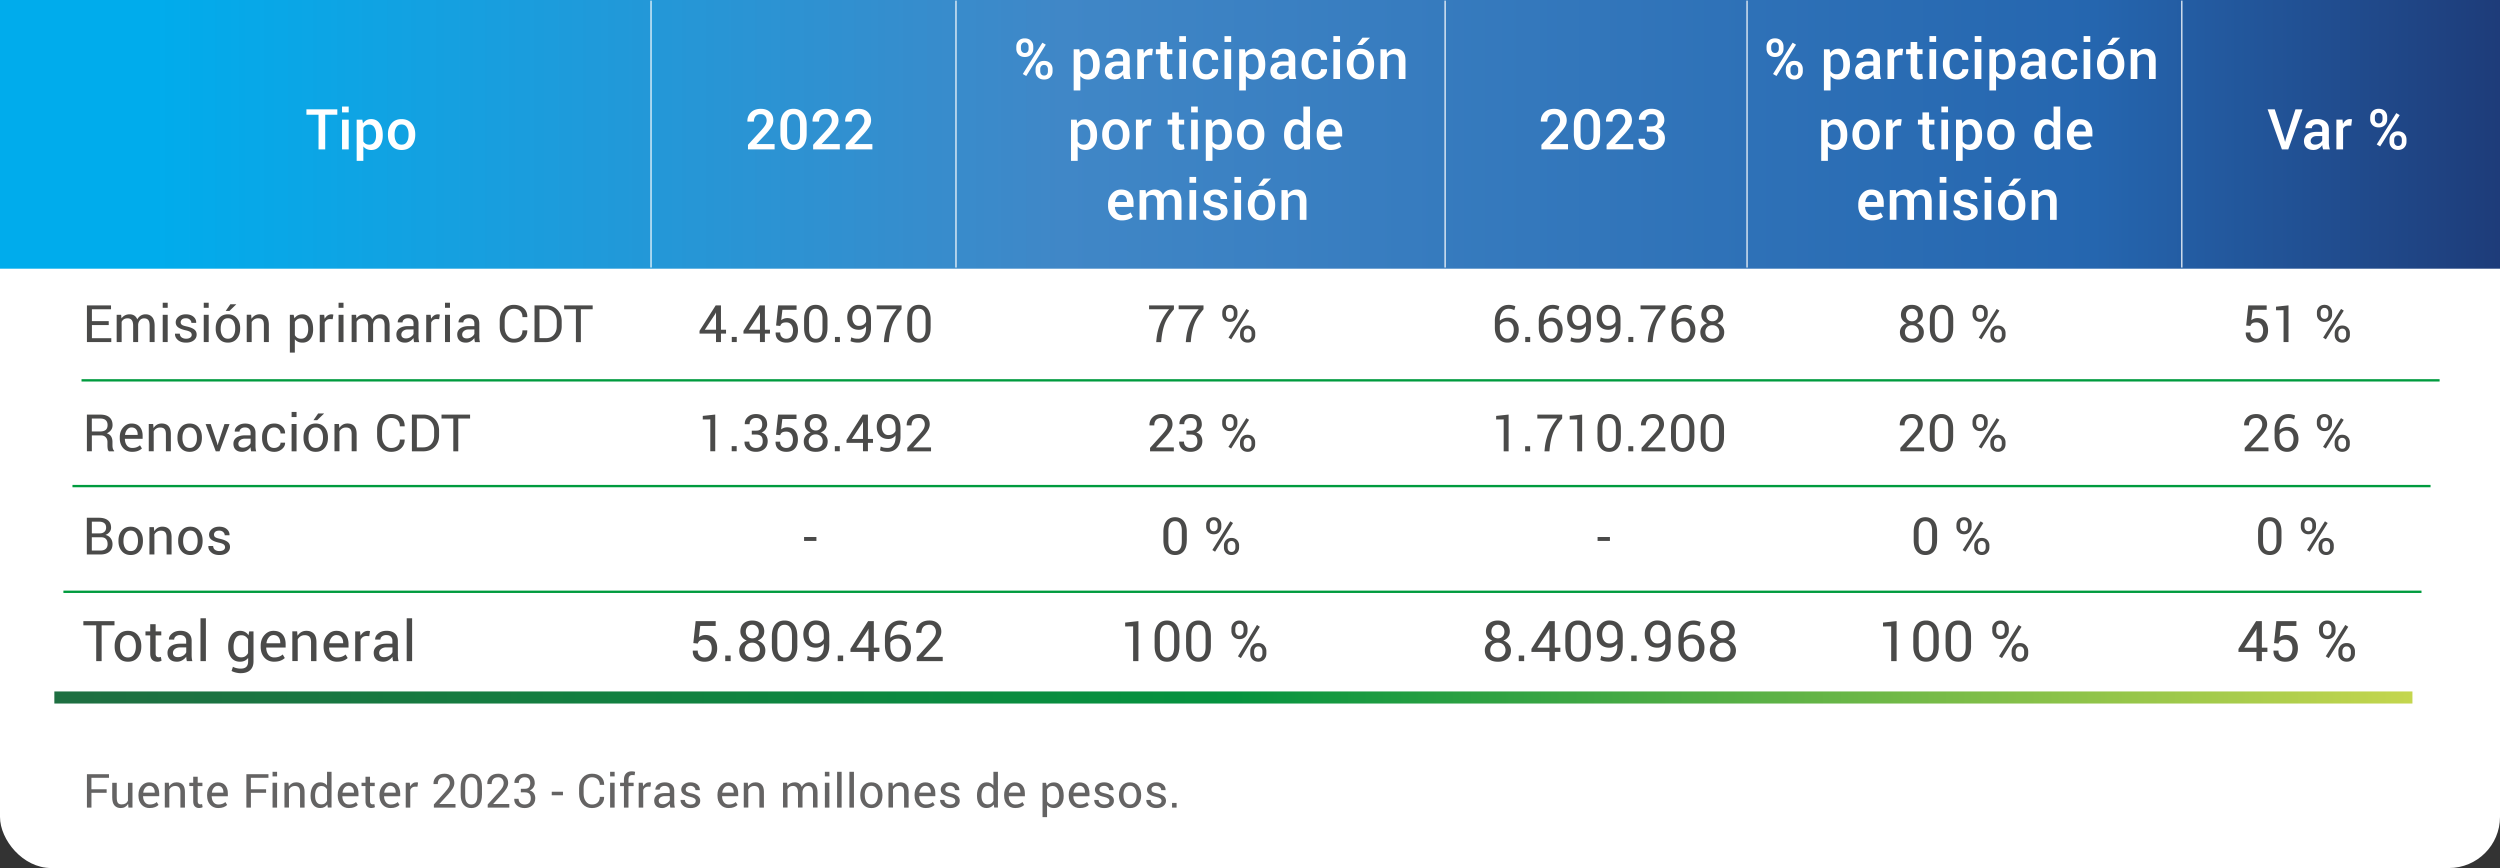 <svg id="Layer_2" data-name="Layer 2" xmlns="http://www.w3.org/2000/svg" viewBox="0 0 828 287.49"><rect x="0" y="0" width="828" height="287.49" fill="#333333" stroke="none"/><defs><linearGradient id="linear-gradient" x1="18" y1="231.01" x2="799" y2="231.01" gradientUnits="userSpaceOnUse"><stop offset="0" stop-color="#1e6f41"/><stop offset=".01" stop-color="#1e6f41"/><stop offset=".5" stop-color="#05933f"/><stop offset="1" stop-color="#c4d64e"/><stop offset="1" stop-color="#c4d64e"/></linearGradient><linearGradient id="linear-gradient-2" x1="-4909.75" y1="2697.48" x2="-4908.7" y2="2697.48" gradientTransform="matrix(786.36 0 0 -786.36 3860853.09 2121244.9)" gradientUnits="userSpaceOnUse"><stop offset="0" stop-color="#00acec"/><stop offset=".37" stop-color="#4087c7"/><stop offset=".79" stop-color="#2566af"/><stop offset=".99" stop-color="#1c336e"/><stop offset="1" stop-color="#1c336e"/></linearGradient><style>.cls-2{fill:#fff}</style></defs><g id="Layer_1-2" data-name="Layer 1"><rect class="cls-2" y=".49" width="828" height="287" rx="16.93" ry="16.93"/><path d="M27 125.97h781M24 160.99h781M21 196h781" style="fill:none;stroke-miterlimit:10;stroke:#009b3e;stroke-width:.78px"/><path style="stroke:url(#linear-gradient);stroke-width:4px;fill:none;stroke-miterlimit:10" d="M18 231.01h781"/><path style="fill:url(#linear-gradient-2)" d="M0 0h828v88.99H0z"/><path d="M215.62 88.6V.19m101 88.41V.19m162 88.41V.19m100 88.41V.19m144 88.41V.19" style="stroke:#fff;stroke-width:.39px;fill:none;stroke-miterlimit:10"/><path class="cls-2" d="M111.72 38h-4.01v11.49h-2.21V38h-4.01v-1.78h10.23V38Zm3.77-.78h-2.21v-1.94h2.21v1.94Zm0 12.27h-2.21v-9.86h2.21v9.86Zm11.28-4.6c0 1.43-.34 2.59-1.01 3.47s-1.61 1.32-2.82 1.32c-.56 0-1.05-.1-1.49-.3-.43-.2-.8-.5-1.11-.88v4.78h-2.21V39.63H120l.22 1.24c.32-.46.7-.81 1.14-1.06.45-.24.96-.37 1.55-.37 1.21 0 2.16.48 2.84 1.44s1.02 2.23 1.02 3.8v.19Zm-2.21-.2c0-1.01-.19-1.83-.57-2.47-.38-.64-.95-.96-1.7-.96-.46 0-.85.1-1.18.3s-.58.47-.77.82v4.45c.19.35.45.61.77.8.32.19.72.28 1.19.28.75 0 1.32-.28 1.69-.83s.56-1.28.56-2.19v-.19Zm3.92-.22c0-1.46.4-2.67 1.2-3.61.81-.94 1.92-1.41 3.31-1.41s2.52.47 3.33 1.41 1.21 2.14 1.21 3.61v.19c0 1.48-.4 2.69-1.21 3.63-.8.93-1.9 1.39-3.31 1.39s-2.52-.47-3.33-1.4c-.8-.94-1.2-2.14-1.2-3.62v-.19Zm2.21.19c0 .96.19 1.74.57 2.35.37.6.95.9 1.75.9s1.35-.3 1.73-.9c.39-.61.58-1.39.58-2.35v-.19c0-.94-.19-1.71-.58-2.32-.38-.61-.97-.92-1.75-.92s-1.35.31-1.73.92c-.38.61-.57 1.39-.57 2.32v.19Zm125.85 4.83h-8.81v-1.53l4.32-4.7c.7-.77 1.19-1.4 1.46-1.9s.4-.98.4-1.45c0-.6-.17-1.09-.52-1.49-.35-.4-.81-.6-1.4-.6-.78 0-1.36.22-1.73.66-.38.44-.57 1.04-.57 1.8h-2.14l-.02-.05c-.03-1.18.36-2.17 1.16-2.97s1.9-1.21 3.3-1.21c1.28 0 2.28.35 3.02 1.06.74.7 1.11 1.62 1.11 2.76 0 .76-.21 1.49-.64 2.18-.43.69-1.09 1.53-1.99 2.52l-2.95 3.11.03.05h5.98v1.78Zm10.63-5.11c0 1.72-.39 3.04-1.17 3.95-.78.91-1.83 1.36-3.17 1.36s-2.41-.45-3.19-1.36c-.78-.91-1.17-2.22-1.17-3.95v-3.03c0-1.72.39-3.03 1.17-3.95s1.84-1.37 3.18-1.37 2.4.46 3.18 1.37c.78.91 1.17 2.23 1.17 3.95v3.03Zm-2.21-3.37c0-1.09-.18-1.89-.55-2.41-.36-.52-.9-.78-1.59-.78s-1.23.26-1.59.78c-.36.52-.54 1.33-.54 2.41v3.69c0 1.09.18 1.9.55 2.43.37.53.9.79 1.6.79s1.23-.26 1.59-.78c.36-.52.54-1.33.54-2.43v-3.69Zm13.16 8.48h-8.81v-1.53l4.32-4.7c.7-.77 1.19-1.4 1.46-1.9s.4-.98.4-1.45c0-.6-.17-1.09-.52-1.49-.35-.4-.81-.6-1.4-.6-.78 0-1.35.22-1.73.66-.38.44-.57 1.04-.57 1.8h-2.14l-.02-.05c-.03-1.18.36-2.17 1.16-2.97.8-.8 1.9-1.21 3.3-1.21 1.28 0 2.28.35 3.03 1.06.74.7 1.11 1.62 1.11 2.76 0 .76-.21 1.49-.64 2.18s-1.09 1.53-1.99 2.52l-2.95 3.11.03.05h5.98v1.78Zm10.79 0h-8.81v-1.53l4.32-4.7c.71-.77 1.19-1.4 1.46-1.9s.4-.98.4-1.45c0-.6-.17-1.09-.52-1.49-.35-.4-.81-.6-1.4-.6-.78 0-1.35.22-1.73.66s-.56 1.04-.56 1.8h-2.14l-.02-.05c-.03-1.18.36-2.17 1.16-2.97.8-.8 1.9-1.21 3.3-1.21 1.28 0 2.28.35 3.02 1.06.74.7 1.11 1.62 1.11 2.76 0 .76-.21 1.49-.64 2.18s-1.09 1.53-1.99 2.52l-2.95 3.11.03.05h5.98v1.78Zm47.7-34.04c0-.78.25-1.43.75-1.95.5-.53 1.19-.79 2.05-.79s1.56.26 2.06.78.75 1.18.75 1.96v.7c0 .78-.25 1.43-.75 1.95s-1.18.78-2.04.78-1.56-.26-2.07-.78c-.5-.52-.76-1.17-.76-1.95v-.7Zm1.54.7c0 .39.11.72.33.99.22.27.54.41.95.41s.71-.13.92-.4c.22-.27.32-.6.32-.99v-.7c0-.39-.11-.73-.33-1s-.53-.41-.93-.41-.72.14-.94.41-.33.61-.33 1v.7Zm1.74 9.02-1.14-.66 6.48-10.37 1.14.66-6.48 10.37Zm3.1-2.26c0-.77.25-1.42.76-1.95s1.19-.79 2.05-.79 1.56.26 2.06.78.75 1.17.75 1.95v.71c0 .78-.25 1.43-.75 1.95s-1.18.78-2.05.78-1.56-.26-2.07-.78-.76-1.17-.76-1.95v-.71Zm1.54.71c0 .39.11.72.34.99.23.27.54.41.94.41.43 0 .74-.13.95-.4.21-.26.31-.6.31-1.01v-.71c0-.39-.11-.72-.33-.99-.22-.27-.54-.41-.94-.41s-.72.14-.94.41-.33.6-.33.99v.71Zm19.7-2.05c0 1.43-.34 2.59-1.01 3.47-.67.88-1.61 1.32-2.81 1.32-.56 0-1.05-.1-1.49-.3-.43-.2-.8-.5-1.11-.88v4.78h-2.21V16.31h1.87l.22 1.24c.32-.46.7-.81 1.14-1.06.45-.24.96-.37 1.55-.37 1.21 0 2.16.48 2.84 1.44s1.02 2.23 1.02 3.8v.19Zm-2.21-.2c0-1.01-.19-1.83-.57-2.47s-.95-.96-1.7-.96c-.46 0-.85.1-1.17.3-.32.2-.58.47-.78.82v4.45c.2.35.45.61.78.8.32.19.72.28 1.19.28.75 0 1.32-.28 1.69-.83.37-.55.56-1.28.56-2.19v-.19Zm10.26 4.8c-.08-.25-.14-.49-.2-.73a5.81 5.81 0 0 1-.11-.71c-.3.46-.7.85-1.2 1.16-.5.31-1.05.47-1.66.47-1.03 0-1.81-.26-2.36-.79s-.82-1.25-.82-2.18.38-1.7 1.13-2.23c.75-.53 1.81-.8 3.18-.8h1.72v-.87c0-.52-.15-.92-.46-1.21-.3-.29-.74-.44-1.3-.44-.5 0-.91.12-1.2.36-.3.24-.45.56-.45.94h-2.13v-.05c-.05-.78.29-1.47 1.03-2.07s1.7-.9 2.88-.9 2.07.29 2.78.88 1.06 1.42 1.06 2.51v4.38c0 .41.03.8.08 1.17.05.37.14.74.26 1.1h-2.24Zm-2.71-1.58c.56 0 1.06-.14 1.51-.42.45-.28.74-.6.89-.96v-1.46h-1.76c-.64 0-1.15.16-1.51.48-.36.32-.55.69-.55 1.12 0 .38.12.68.37.9s.6.33 1.05.33Zm12.01-6.28-.95-.04c-.43 0-.79.09-1.08.27-.29.18-.51.44-.67.77v6.85h-2.21V16.3h2.02l.15 1.43c.25-.5.57-.9.96-1.18s.84-.43 1.35-.43c.13 0 .26.01.37.03s.22.05.32.08l-.26 2.07Zm4.93-4.4v2.4h1.77v1.64h-1.77v5.45c0 .41.09.7.26.87.18.17.41.26.7.26.12 0 .24-.01.36-.03s.22-.05.33-.09l.24 1.62c-.19.1-.41.18-.67.24-.26.06-.53.09-.81.09-.81 0-1.45-.24-1.91-.71-.46-.48-.69-1.23-.69-2.25v-5.45h-1.5v-1.64h1.5v-2.4h2.21Zm6.28-.01h-2.21v-1.94h2.21v1.94Zm0 12.27h-2.21v-9.86h2.21v9.86Zm6.72-1.59c.54 0 1-.16 1.37-.48.37-.32.56-.71.56-1.19h2l.02.05c.03.92-.35 1.72-1.12 2.39-.78.67-1.72 1-2.82 1-1.45 0-2.56-.47-3.34-1.4-.77-.94-1.16-2.12-1.16-3.55v-.32c0-1.43.39-2.61 1.16-3.55.78-.94 1.89-1.41 3.34-1.41 1.18 0 2.15.34 2.88 1.03.74.69 1.1 1.57 1.07 2.63l-.02.05h-2.01c0-.54-.18-1-.53-1.38-.36-.38-.82-.56-1.39-.56-.83 0-1.42.3-1.77.91-.35.6-.52 1.36-.52 2.27v.32c0 .93.17 1.69.52 2.29.35.6.94.9 1.77.9Zm8.25-10.68h-2.21v-1.94h2.21v1.94Zm0 12.27h-2.21v-9.86h2.21v9.86Zm11.29-4.6c0 1.43-.34 2.59-1.01 3.47-.67.88-1.61 1.32-2.81 1.32-.56 0-1.05-.1-1.49-.3-.43-.2-.8-.5-1.11-.88v4.78h-2.21V16.31h1.87l.22 1.24c.32-.46.7-.81 1.14-1.06.45-.24.96-.37 1.55-.37 1.21 0 2.16.48 2.84 1.44s1.02 2.23 1.02 3.8v.19Zm-2.21-.2c0-1.01-.19-1.83-.57-2.47s-.95-.96-1.7-.96c-.46 0-.85.1-1.17.3-.32.2-.58.47-.78.82v4.45c.2.35.45.61.78.8.32.19.72.28 1.19.28.75 0 1.32-.28 1.69-.83.37-.55.56-1.28.56-2.19v-.19Zm10.26 4.8c-.08-.25-.14-.49-.2-.73-.05-.24-.09-.47-.1-.71-.3.46-.7.85-1.2 1.16-.49.31-1.05.47-1.66.47-1.03 0-1.81-.26-2.37-.79-.55-.53-.82-1.25-.82-2.18s.38-1.7 1.13-2.23c.75-.53 1.81-.8 3.18-.8h1.72v-.87c0-.52-.15-.92-.46-1.21-.3-.29-.74-.44-1.3-.44-.5 0-.91.12-1.2.36-.3.24-.45.56-.45.94h-2.13v-.05c-.05-.78.3-1.47 1.03-2.07.74-.6 1.7-.9 2.88-.9s2.07.29 2.78.88c.7.58 1.06 1.42 1.06 2.51v4.38c0 .41.03.8.08 1.17.05.37.14.74.26 1.1h-2.24Zm-2.72-1.58c.56 0 1.06-.14 1.51-.42.45-.28.74-.6.89-.96v-1.46h-1.76c-.64 0-1.15.16-1.51.48-.36.32-.55.69-.55 1.12 0 .38.12.68.37.9s.6.33 1.05.33Zm11.19-.01c.54 0 1-.16 1.37-.48.37-.32.56-.71.56-1.19h2l.02.05c.03.92-.34 1.72-1.12 2.39-.78.67-1.72 1-2.82 1-1.45 0-2.56-.47-3.34-1.4s-1.16-2.12-1.16-3.55v-.32c0-1.43.39-2.61 1.16-3.55s1.89-1.41 3.34-1.41c1.18 0 2.15.34 2.88 1.03.74.69 1.09 1.57 1.07 2.63l-.02.05h-2.01c0-.54-.18-1-.53-1.38-.36-.38-.82-.56-1.39-.56-.83 0-1.42.3-1.77.91-.35.6-.52 1.36-.52 2.27v.32c0 .93.17 1.69.52 2.29.35.6.94.9 1.77.9Zm8.25-10.68h-2.21v-1.94h2.21v1.94Zm0 12.27h-2.21v-9.86h2.21v9.86Zm2.24-5.02c0-1.46.4-2.67 1.2-3.61.81-.94 1.92-1.41 3.31-1.41s2.52.47 3.33 1.41 1.21 2.14 1.21 3.61v.19c0 1.48-.4 2.69-1.21 3.63-.8.93-1.9 1.39-3.31 1.39s-2.52-.47-3.33-1.4c-.8-.94-1.2-2.14-1.2-3.62v-.19Zm2.21.19c0 .96.19 1.74.57 2.35.37.6.95.9 1.75.9s1.35-.3 1.73-.9c.39-.61.58-1.39.58-2.35v-.19c0-.94-.19-1.71-.58-2.32-.38-.61-.97-.92-1.75-.92s-1.35.31-1.73.92c-.38.61-.57 1.39-.57 2.32v.19Zm2.97-8.86h2.45l.02.05-2.49 2.37h-1.72l1.74-2.42Zm7.99 3.83.13 1.42c.32-.5.73-.9 1.22-1.18.49-.28 1.04-.42 1.65-.42 1.03 0 1.83.31 2.4.93.57.62.86 1.59.86 2.91v6.2h-2.21v-6.18c0-.74-.15-1.27-.46-1.58-.31-.31-.77-.47-1.4-.47-.43 0-.82.1-1.16.29-.34.19-.62.45-.84.79v7.15h-2.21v-9.86h2.02Zm-95.88 28.58c0 1.43-.34 2.59-1.01 3.47-.67.88-1.61 1.32-2.81 1.32-.56 0-1.05-.1-1.49-.3-.43-.2-.8-.5-1.11-.88v4.78h-2.21V39.63h1.87l.22 1.24c.32-.46.7-.81 1.14-1.06.45-.24.96-.37 1.55-.37 1.21 0 2.16.48 2.84 1.44s1.02 2.23 1.02 3.8v.19Zm-2.21-.2c0-1.01-.19-1.83-.57-2.47s-.95-.96-1.7-.96c-.46 0-.85.1-1.17.3-.32.2-.58.47-.78.82v4.45c.2.35.45.61.78.8.32.19.72.28 1.19.28.75 0 1.32-.28 1.69-.83.37-.55.56-1.28.56-2.19v-.19Zm3.91-.22c0-1.46.4-2.67 1.2-3.61.81-.94 1.92-1.41 3.31-1.41s2.52.47 3.33 1.41 1.21 2.14 1.21 3.61v.19c0 1.48-.4 2.69-1.21 3.63-.8.93-1.9 1.39-3.31 1.39s-2.52-.47-3.33-1.4c-.8-.94-1.2-2.14-1.2-3.62v-.19Zm2.21.19c0 .96.19 1.74.57 2.35.37.6.95.9 1.75.9s1.35-.3 1.73-.9c.39-.61.58-1.39.58-2.35v-.19c0-.94-.19-1.71-.58-2.32-.38-.61-.97-.92-1.75-.92s-1.35.31-1.73.92c-.38.61-.57 1.39-.57 2.32v.19Zm13.87-3.03-.95-.04c-.43 0-.79.09-1.08.27-.29.18-.51.44-.67.77v6.85h-2.21v-9.86h2.02l.15 1.43c.25-.5.57-.9.96-1.18.39-.29.84-.43 1.35-.43.13 0 .26.01.37.03s.22.05.32.08l-.26 2.07Zm9.3-4.39v2.4h1.77v1.64h-1.77v5.45c0 .41.09.7.26.87.18.17.41.26.7.26.12 0 .24-.01.36-.03s.22-.05.33-.09l.24 1.62c-.19.1-.41.18-.67.24-.26.06-.53.09-.81.09-.81 0-1.45-.24-1.91-.71-.46-.48-.69-1.23-.69-2.25v-5.45h-1.5v-1.64h1.5v-2.4h2.21Zm6.28-.02h-2.21v-1.94h2.21v1.94Zm0 12.27h-2.21v-9.86h2.21v9.86Zm11.29-4.6c0 1.43-.34 2.59-1.01 3.47s-1.61 1.32-2.82 1.32c-.56 0-1.05-.1-1.49-.3-.43-.2-.8-.5-1.11-.88v4.78h-2.21V39.63h1.87l.22 1.24c.32-.46.7-.81 1.14-1.06.45-.24.96-.37 1.55-.37 1.21 0 2.16.48 2.84 1.44s1.02 2.23 1.02 3.8v.19Zm-2.21-.2c0-1.01-.19-1.83-.57-2.47-.38-.64-.95-.96-1.7-.96-.46 0-.85.1-1.18.3s-.58.47-.77.82v4.45c.19.35.45.61.77.8.32.19.72.28 1.19.28.75 0 1.32-.28 1.69-.83s.56-1.28.56-2.19v-.19Zm3.92-.22c0-1.46.4-2.67 1.2-3.61.81-.94 1.92-1.41 3.31-1.41s2.52.47 3.33 1.41 1.21 2.14 1.21 3.61v.19c0 1.48-.4 2.69-1.21 3.63-.8.93-1.9 1.39-3.31 1.39s-2.52-.47-3.33-1.4c-.8-.94-1.2-2.14-1.2-3.62v-.19Zm2.21.19c0 .96.19 1.74.57 2.35.37.6.95.9 1.75.9s1.35-.3 1.73-.9c.39-.61.58-1.39.58-2.35v-.19c0-.94-.19-1.71-.58-2.32-.38-.61-.97-.92-1.75-.92s-1.35.31-1.73.92c-.38.61-.57 1.39-.57 2.32v.19Zm13.36.04c0-1.57.34-2.84 1.01-3.8.67-.96 1.62-1.44 2.84-1.44.54 0 1.01.11 1.44.32.42.21.79.52 1.1.92v-5.42h2.21v14.21h-1.86l-.22-1.22c-.32.46-.7.81-1.14 1.05-.44.24-.96.36-1.55.36-1.21 0-2.15-.44-2.82-1.32-.67-.88-1.01-2.04-1.01-3.47v-.19Zm2.21.19c0 .91.17 1.64.52 2.18.35.54.9.81 1.66.81.47 0 .86-.1 1.19-.3.32-.2.59-.49.8-.86v-4.3c-.21-.36-.47-.65-.8-.85-.33-.2-.72-.31-1.17-.31-.75 0-1.31.32-1.67.95-.36.63-.54 1.46-.54 2.48v.19Zm13.18 4.8c-1.4 0-2.51-.46-3.34-1.37s-1.24-2.09-1.24-3.52v-.36c0-1.43.41-2.62 1.23-3.57.82-.94 1.85-1.41 3.09-1.41 1.33 0 2.35.4 3.06 1.21.71.8 1.06 1.88 1.06 3.24v1.3h-6.15l-.02.04c.04.78.27 1.42.69 1.92s1.01.75 1.75.75c.6 0 1.11-.07 1.53-.22.42-.15.83-.36 1.23-.63l.71 1.45c-.37.33-.86.61-1.48.83s-1.32.34-2.13.34Zm-.25-8.46c-.55 0-1 .22-1.35.65-.35.43-.57.99-.66 1.65l.02.05h3.91v-.23c0-.63-.16-1.14-.48-1.53-.32-.39-.8-.59-1.44-.59Zm-68.85 31.78c-1.4 0-2.51-.46-3.34-1.37s-1.24-2.09-1.24-3.52v-.36c0-1.43.41-2.62 1.23-3.57.82-.94 1.85-1.41 3.09-1.41 1.33 0 2.35.4 3.06 1.21.71.8 1.06 1.88 1.06 3.24v1.3h-6.15l-.02.04c.04.78.27 1.42.69 1.92s1.01.75 1.75.75c.6 0 1.11-.07 1.53-.22.42-.15.83-.36 1.23-.63l.71 1.45c-.37.33-.86.61-1.48.83s-1.32.34-2.13.34Zm-.25-8.46c-.55 0-1 .22-1.35.65-.35.43-.57.99-.66 1.65l.02.05h3.91v-.23c0-.63-.16-1.14-.48-1.53-.32-.39-.8-.59-1.44-.59Zm8.11-1.59.12 1.28c.32-.47.73-.83 1.21-1.08.49-.25 1.05-.38 1.69-.38s1.2.15 1.66.44c.46.29.81.73 1.04 1.31.3-.55.7-.98 1.2-1.29s1.08-.46 1.75-.46c.99 0 1.77.34 2.35 1.02.57.68.86 1.71.86 3.08v5.94h-2.21v-5.95c0-.84-.14-1.43-.43-1.77-.29-.34-.72-.51-1.3-.51-.47 0-.87.13-1.2.38s-.57.6-.71 1.03v6.82h-2.21v-5.95c0-.81-.15-1.39-.44-1.75s-.73-.53-1.3-.53c-.45 0-.83.09-1.14.26s-.56.42-.74.73v7.23h-2.21v-9.86h2.02Zm16.73-2.42h-2.21V58.6h2.21v1.94Zm0 12.27h-2.21v-9.86h2.21v9.86Zm8.19-2.67c0-.34-.15-.62-.44-.85-.29-.22-.84-.42-1.63-.59-1.18-.25-2.07-.6-2.67-1.06s-.91-1.08-.91-1.87.35-1.53 1.05-2.11c.7-.58 1.62-.88 2.76-.88 1.2 0 2.16.3 2.87.89s1.05 1.33 1.02 2.2l-.02.05h-2.12c0-.41-.15-.76-.46-1.05-.31-.29-.74-.44-1.28-.44s-.94.12-1.22.36-.42.53-.42.88.13.62.4.83c.26.2.8.38 1.61.54 1.24.25 2.16.62 2.76 1.08.6.46.9 1.1.9 1.9 0 .89-.37 1.61-1.1 2.16s-1.7.83-2.89.83c-1.28 0-2.29-.33-3.03-.98-.74-.66-1.09-1.41-1.06-2.26l.02-.05h2.06c.02.57.23.99.62 1.25s.86.39 1.42.39 1.01-.11 1.32-.33c.31-.22.46-.51.46-.88Zm6.7-9.6h-2.21V58.6h2.21v1.94Zm0 12.27h-2.21v-9.86h2.21v9.86Zm2.24-5.01c0-1.46.4-2.67 1.2-3.61.81-.94 1.92-1.41 3.31-1.41s2.52.47 3.33 1.41 1.21 2.14 1.21 3.61v.19c0 1.48-.4 2.69-1.21 3.63-.8.93-1.9 1.39-3.31 1.39s-2.52-.47-3.33-1.4c-.8-.94-1.2-2.14-1.2-3.62v-.19Zm2.21.19c0 .96.19 1.74.56 2.35.37.6.95.9 1.75.9s1.35-.3 1.73-.9c.39-.61.58-1.39.58-2.35v-.19c0-.94-.2-1.71-.58-2.32-.38-.61-.96-.92-1.75-.92s-1.35.31-1.73.92c-.38.61-.56 1.39-.56 2.32v.19Zm2.97-8.86h2.45l.02.05-2.49 2.37h-1.72l1.74-2.42Zm7.97 3.83.13 1.42c.32-.5.73-.9 1.22-1.18s1.04-.42 1.65-.42c1.03 0 1.83.31 2.4.93.57.62.86 1.59.86 2.91v6.2h-2.21v-6.18c0-.74-.15-1.27-.46-1.58-.31-.31-.77-.47-1.4-.47-.43 0-.82.1-1.16.29s-.62.45-.84.79v7.15h-2.21v-9.86h2.02Zm92.88-13.47h-8.81v-1.53l4.32-4.7c.7-.77 1.19-1.4 1.46-1.9s.4-.98.4-1.45c0-.6-.17-1.09-.52-1.49-.35-.4-.81-.6-1.4-.6-.78 0-1.36.22-1.73.66-.38.44-.57 1.04-.57 1.8h-2.14l-.02-.05c-.03-1.18.36-2.17 1.16-2.97s1.9-1.21 3.3-1.21c1.28 0 2.28.35 3.02 1.06.74.7 1.11 1.62 1.11 2.76 0 .76-.21 1.49-.64 2.18-.43.69-1.09 1.53-1.99 2.52l-2.95 3.11.03.05h5.98v1.78Zm10.64-5.11c0 1.72-.39 3.04-1.17 3.95-.78.91-1.83 1.36-3.17 1.36s-2.41-.45-3.19-1.36c-.78-.91-1.17-2.22-1.17-3.95v-3.03c0-1.72.39-3.03 1.17-3.95s1.84-1.37 3.18-1.37 2.4.46 3.18 1.37c.78.91 1.17 2.23 1.17 3.95v3.03Zm-2.21-3.37c0-1.09-.18-1.89-.55-2.41-.36-.52-.9-.78-1.59-.78s-1.23.26-1.59.78c-.36.52-.54 1.33-.54 2.41v3.69c0 1.09.18 1.9.55 2.43.37.53.9.79 1.6.79s1.23-.26 1.59-.78c.36-.52.54-1.33.54-2.43v-3.69Zm13.16 8.48h-8.81v-1.53l4.32-4.7c.7-.77 1.19-1.4 1.46-1.9s.4-.98.4-1.45c0-.6-.17-1.09-.52-1.49-.35-.4-.81-.6-1.4-.6-.78 0-1.35.22-1.73.66-.38.44-.57 1.04-.57 1.8h-2.14l-.02-.05c-.03-1.18.36-2.17 1.16-2.97.8-.8 1.9-1.21 3.3-1.21 1.28 0 2.28.35 3.03 1.06.74.7 1.11 1.62 1.11 2.76 0 .76-.21 1.49-.64 2.18s-1.09 1.53-1.99 2.52l-2.95 3.11.03.05h5.98v1.78Zm4.54-7.63h1.54c.72 0 1.23-.18 1.55-.53.32-.36.47-.86.47-1.51s-.17-1.13-.51-1.48c-.34-.35-.84-.52-1.5-.52-.6 0-1.09.17-1.47.51-.38.34-.57.79-.57 1.35h-2.13l-.02-.05c-.04-1.01.34-1.87 1.13-2.56s1.8-1.03 3.03-1.03c1.29 0 2.33.33 3.1.98s1.16 1.59 1.16 2.8c0 .56-.17 1.11-.52 1.64s-.84.94-1.48 1.23c.75.27 1.31.67 1.66 1.22s.53 1.17.53 1.87c0 1.21-.42 2.17-1.25 2.87-.84.7-1.9 1.04-3.2 1.04-1.23 0-2.26-.33-3.09-.98-.83-.65-1.23-1.56-1.2-2.71l.02-.05h2.13c0 .59.2 1.06.59 1.42.39.36.92.54 1.58.54s1.23-.19 1.62-.55c.4-.37.59-.89.59-1.57 0-.75-.18-1.3-.54-1.65s-.92-.53-1.68-.53h-1.54v-1.74Zm39.64-26.41c0-.78.25-1.43.75-1.95.5-.53 1.19-.79 2.05-.79s1.56.26 2.06.78.75 1.18.75 1.96v.7c0 .78-.25 1.43-.75 1.95s-1.18.78-2.04.78-1.56-.26-2.07-.78c-.5-.52-.76-1.17-.76-1.95v-.7Zm1.54.7c0 .39.11.72.33.99.22.27.54.41.95.41s.71-.13.92-.4c.22-.27.32-.6.32-.99v-.7c0-.39-.11-.73-.33-1s-.53-.41-.93-.41-.72.14-.94.41-.33.61-.33 1v.7Zm1.74 9.02-1.14-.66 6.48-10.37 1.14.66-6.48 10.37Zm3.1-2.26c0-.77.25-1.42.76-1.95s1.19-.79 2.05-.79 1.56.26 2.06.78.75 1.17.75 1.95v.71c0 .78-.25 1.43-.75 1.95s-1.18.78-2.05.78-1.56-.26-2.07-.78-.76-1.17-.76-1.95v-.71Zm1.54.71c0 .39.11.72.34.99.23.27.54.41.94.41.43 0 .74-.13.95-.4.21-.26.31-.6.31-1.01v-.71c0-.39-.11-.72-.33-.99-.22-.27-.54-.41-.94-.41s-.72.14-.94.41-.33.6-.33.99v.71Zm19.7-2.05c0 1.43-.34 2.59-1.01 3.47-.67.88-1.61 1.32-2.81 1.32-.56 0-1.05-.1-1.49-.3-.43-.2-.8-.5-1.11-.88v4.78h-2.21V16.31h1.87l.22 1.24c.32-.46.7-.81 1.14-1.06.45-.24.96-.37 1.55-.37 1.21 0 2.16.48 2.84 1.44s1.02 2.23 1.02 3.8v.19Zm-2.21-.2c0-1.01-.19-1.83-.57-2.47s-.95-.96-1.7-.96c-.46 0-.85.1-1.17.3-.32.2-.58.47-.78.82v4.45c.2.35.45.61.78.8.32.19.72.28 1.19.28.75 0 1.32-.28 1.69-.83.37-.55.56-1.28.56-2.19v-.19Zm10.26 4.8c-.08-.25-.14-.49-.2-.73a5.81 5.81 0 0 1-.11-.71c-.3.46-.7.85-1.2 1.16-.5.31-1.05.47-1.66.47-1.03 0-1.81-.26-2.36-.79s-.82-1.25-.82-2.18.38-1.7 1.13-2.23c.75-.53 1.81-.8 3.18-.8h1.72v-.87c0-.52-.15-.92-.46-1.21-.3-.29-.74-.44-1.3-.44-.5 0-.91.12-1.2.36-.3.24-.45.56-.45.94h-2.13v-.05c-.05-.78.29-1.47 1.03-2.07s1.7-.9 2.88-.9 2.07.29 2.78.88 1.06 1.42 1.06 2.51v4.38c0 .41.03.8.08 1.17.05.37.14.74.26 1.1h-2.24Zm-2.71-1.58c.56 0 1.06-.14 1.51-.42.45-.28.74-.6.89-.96v-1.46h-1.76c-.64 0-1.15.16-1.51.48-.36.32-.55.69-.55 1.12 0 .38.12.68.37.9s.6.33 1.05.33Zm12-6.28-.95-.04c-.43 0-.79.09-1.08.27-.29.18-.51.44-.67.77v6.85h-2.21V16.3h2.02l.15 1.43c.25-.5.57-.9.96-1.18s.84-.43 1.35-.43c.13 0 .26.01.37.03s.22.05.32.08l-.26 2.07Zm4.94-4.4v2.4h1.77v1.64h-1.77v5.45c0 .41.09.7.26.87.18.17.41.26.7.26.12 0 .24-.01.36-.03s.22-.05.33-.09l.24 1.62c-.19.1-.41.18-.67.24-.26.06-.53.09-.81.09-.81 0-1.45-.24-1.91-.71-.46-.48-.69-1.23-.69-2.25v-5.45h-1.5v-1.64h1.5v-2.4h2.21Zm6.26-.01h-2.21v-1.94h2.21v1.94Zm0 12.27h-2.21v-9.86h2.21v9.86Zm6.72-1.59c.54 0 1-.16 1.37-.48.37-.32.56-.71.56-1.19h2l.02.05c.03.92-.34 1.72-1.12 2.39-.78.67-1.72 1-2.82 1-1.45 0-2.57-.47-3.34-1.4-.78-.94-1.16-2.12-1.16-3.55v-.32c0-1.43.39-2.61 1.16-3.55.77-.94 1.89-1.41 3.34-1.41 1.18 0 2.15.34 2.88 1.03s1.09 1.57 1.07 2.63l-.02.05h-2.01c0-.54-.18-1-.53-1.38-.36-.38-.82-.56-1.39-.56-.83 0-1.42.3-1.77.91-.35.6-.52 1.36-.52 2.27v.32c0 .93.17 1.69.52 2.29.35.6.94.9 1.77.9Zm8.27-10.68h-2.21v-1.94h2.21v1.94Zm0 12.27h-2.21v-9.86h2.21v9.86Zm11.28-4.6c0 1.43-.34 2.59-1.01 3.47-.67.88-1.61 1.32-2.81 1.32-.56 0-1.05-.1-1.49-.3-.43-.2-.8-.5-1.11-.88v4.78h-2.21V16.31h1.87l.22 1.24c.32-.46.7-.81 1.14-1.06.45-.24.96-.37 1.55-.37 1.21 0 2.16.48 2.84 1.44s1.02 2.23 1.02 3.8v.19Zm-2.21-.2c0-1.01-.19-1.83-.57-2.47s-.95-.96-1.7-.96c-.46 0-.85.1-1.17.3-.32.2-.58.47-.78.82v4.45c.2.35.45.61.78.8.32.19.72.28 1.19.28.75 0 1.32-.28 1.69-.83.37-.55.56-1.28.56-2.19v-.19Zm10.26 4.8c-.08-.25-.14-.49-.2-.73-.05-.24-.09-.47-.1-.71-.3.46-.7.85-1.2 1.16-.49.31-1.05.47-1.66.47-1.03 0-1.81-.26-2.37-.79-.55-.53-.82-1.25-.82-2.18s.38-1.7 1.13-2.23c.75-.53 1.81-.8 3.18-.8h1.72v-.87c0-.52-.15-.92-.46-1.21-.3-.29-.74-.44-1.3-.44-.5 0-.91.12-1.2.36-.3.24-.45.56-.45.94h-2.13v-.05c-.05-.78.3-1.47 1.03-2.07.74-.6 1.7-.9 2.88-.9s2.07.29 2.78.88c.7.58 1.06 1.42 1.06 2.51v4.38c0 .41.03.8.08 1.17.05.37.14.74.26 1.1h-2.24Zm-2.72-1.58c.56 0 1.06-.14 1.51-.42.45-.28.74-.6.89-.96v-1.46h-1.76c-.64 0-1.15.16-1.51.48-.36.32-.55.69-.55 1.12 0 .38.12.68.37.9s.6.33 1.05.33Zm11.18-.01c.54 0 1-.16 1.37-.48.37-.32.56-.71.56-1.19h2l.02.05c.03.92-.34 1.72-1.12 2.39-.78.67-1.72 1-2.82 1-1.45 0-2.57-.47-3.34-1.4s-1.16-2.12-1.16-3.55v-.32c0-1.43.39-2.61 1.16-3.55s1.89-1.41 3.34-1.41c1.18 0 2.14.34 2.88 1.03s1.1 1.57 1.07 2.63l-.02.05h-2.01c0-.54-.18-1-.53-1.38-.36-.38-.82-.56-1.39-.56-.83 0-1.42.3-1.77.91s-.52 1.36-.52 2.27v.32c0 .93.17 1.69.52 2.29s.94.9 1.77.9Zm8.27-10.68h-2.21v-1.94h2.21v1.94Zm0 12.27h-2.21v-9.86h2.21v9.86Zm2.24-5.02c0-1.46.4-2.67 1.2-3.61.81-.94 1.92-1.41 3.31-1.41s2.52.47 3.33 1.41 1.21 2.14 1.21 3.61v.19c0 1.48-.4 2.69-1.21 3.63-.8.93-1.9 1.39-3.31 1.39s-2.52-.47-3.33-1.4c-.8-.94-1.2-2.14-1.2-3.62v-.19Zm2.21.19c0 .96.19 1.74.57 2.35.37.6.95.9 1.75.9s1.35-.3 1.73-.9c.39-.61.58-1.39.58-2.35v-.19c0-.94-.19-1.71-.58-2.32-.38-.61-.97-.92-1.75-.92s-1.35.31-1.73.92c-.38.61-.57 1.39-.57 2.32v.19Zm2.97-8.86h2.45l.02.05-2.49 2.37h-1.72l1.74-2.42Zm7.99 3.83.13 1.42c.32-.5.73-.9 1.22-1.18s1.04-.42 1.65-.42c1.03 0 1.83.31 2.4.93.57.62.86 1.59.86 2.91v6.2h-2.21v-6.18c0-.74-.15-1.27-.46-1.58-.31-.31-.77-.47-1.4-.47-.43 0-.82.1-1.16.29s-.62.45-.84.79v7.15h-2.21v-9.86h2.02Zm-95.89 28.58c0 1.43-.34 2.59-1.01 3.47-.67.88-1.61 1.32-2.81 1.32-.56 0-1.05-.1-1.49-.3-.43-.2-.8-.5-1.11-.88v4.78h-2.21V39.63h1.87l.22 1.24c.32-.46.7-.81 1.14-1.06.45-.24.96-.37 1.55-.37 1.21 0 2.16.48 2.84 1.44s1.02 2.23 1.02 3.8v.19Zm-2.21-.2c0-1.01-.19-1.83-.57-2.47s-.95-.96-1.7-.96c-.46 0-.85.1-1.17.3-.32.2-.58.47-.78.82v4.45c.2.35.45.61.78.8.32.19.72.28 1.19.28.75 0 1.32-.28 1.69-.83.37-.55.56-1.28.56-2.19v-.19Zm3.92-.22c0-1.46.4-2.67 1.2-3.61.81-.94 1.92-1.41 3.31-1.41s2.52.47 3.33 1.41 1.21 2.14 1.21 3.61v.19c0 1.48-.4 2.69-1.21 3.63-.8.93-1.9 1.39-3.31 1.39s-2.52-.47-3.33-1.4c-.8-.94-1.2-2.14-1.2-3.62v-.19Zm2.21.19c0 .96.19 1.74.57 2.35.37.6.95.9 1.75.9s1.35-.3 1.73-.9c.39-.61.58-1.39.58-2.35v-.19c0-.94-.19-1.71-.58-2.32-.38-.61-.97-.92-1.75-.92s-1.35.31-1.73.92c-.38.61-.57 1.39-.57 2.32v.19Zm13.85-3.03-.95-.04c-.43 0-.79.09-1.08.27-.29.18-.51.44-.67.77v6.85h-2.21v-9.86h2.02l.15 1.43c.25-.5.57-.9.96-1.18.39-.29.84-.43 1.35-.43.13 0 .26.01.37.03s.22.05.32.08l-.26 2.07Zm9.32-4.39v2.4h1.77v1.64h-1.77v5.45c0 .41.09.7.26.87.18.17.41.26.7.26.12 0 .24-.01.36-.03s.22-.05.33-.09l.24 1.62c-.19.1-.41.18-.67.24-.26.06-.53.09-.81.09-.81 0-1.45-.24-1.91-.71-.46-.48-.69-1.23-.69-2.25v-5.45h-1.5v-1.64h1.5v-2.4h2.21Zm6.28-.02h-2.21v-1.94h2.21v1.94Zm0 12.27h-2.21v-9.86h2.21v9.86Zm11.28-4.6c0 1.43-.34 2.59-1.01 3.47s-1.61 1.32-2.82 1.32c-.56 0-1.05-.1-1.49-.3-.43-.2-.8-.5-1.11-.88v4.78h-2.21V39.63h1.87l.22 1.24c.32-.46.7-.81 1.14-1.06.45-.24.96-.37 1.55-.37 1.21 0 2.16.48 2.84 1.44s1.02 2.23 1.02 3.8v.19Zm-2.21-.2c0-1.01-.19-1.83-.57-2.47-.38-.64-.95-.96-1.7-.96-.46 0-.85.1-1.18.3s-.58.47-.77.82v4.45c.19.35.45.61.77.8.32.19.72.28 1.19.28.75 0 1.32-.28 1.69-.83s.56-1.28.56-2.19v-.19Zm3.92-.22c0-1.46.4-2.67 1.2-3.61.81-.94 1.92-1.41 3.31-1.41s2.52.47 3.33 1.41 1.21 2.14 1.21 3.61v.19c0 1.48-.4 2.69-1.21 3.63-.8.93-1.9 1.39-3.31 1.39s-2.52-.47-3.33-1.4c-.8-.94-1.2-2.14-1.2-3.62v-.19Zm2.21.19c0 .96.19 1.74.57 2.35.37.6.95.9 1.75.9s1.35-.3 1.73-.9c.39-.61.58-1.39.58-2.35v-.19c0-.94-.19-1.71-.58-2.32-.38-.61-.97-.92-1.75-.92s-1.35.31-1.73.92c-.38.61-.57 1.39-.57 2.32v.19Zm13.36.04c0-1.57.34-2.84 1.01-3.8.67-.96 1.62-1.44 2.84-1.44.54 0 1.01.11 1.44.32.42.21.79.52 1.1.92v-5.42h2.21v14.21h-1.86l-.22-1.22c-.32.46-.7.81-1.14 1.05-.44.24-.96.36-1.55.36-1.21 0-2.15-.44-2.82-1.32-.67-.88-1.01-2.04-1.01-3.47v-.19Zm2.21.19c0 .91.17 1.64.52 2.18.35.54.9.81 1.66.81.47 0 .86-.1 1.19-.3.32-.2.59-.49.8-.86v-4.3c-.21-.36-.47-.65-.8-.85-.33-.2-.72-.31-1.17-.31-.75 0-1.31.32-1.67.95-.36.63-.54 1.46-.54 2.48v.19Zm13.19 4.8c-1.4 0-2.51-.46-3.34-1.37s-1.24-2.09-1.24-3.52v-.36c0-1.43.41-2.62 1.23-3.57.82-.94 1.85-1.41 3.09-1.41 1.33 0 2.35.4 3.06 1.21.71.8 1.06 1.88 1.06 3.24v1.3h-6.15l-.02.04c.04.78.27 1.42.69 1.92s1.01.75 1.75.75c.6 0 1.11-.07 1.53-.22.42-.15.83-.36 1.23-.63l.71 1.45c-.37.33-.86.61-1.48.83s-1.32.34-2.13.34Zm-.25-8.46c-.55 0-1 .22-1.35.65-.35.43-.57.99-.66 1.65l.02.05h3.91v-.23c0-.63-.16-1.14-.48-1.53-.32-.39-.8-.59-1.44-.59Zm-68.86 31.78c-1.4 0-2.51-.46-3.34-1.37s-1.24-2.09-1.24-3.52v-.36c0-1.43.41-2.62 1.23-3.57.82-.94 1.85-1.41 3.09-1.41 1.33 0 2.35.4 3.06 1.21.71.8 1.06 1.88 1.06 3.24v1.3h-6.15l-.02.04c.04.78.27 1.42.69 1.92s1.01.75 1.75.75c.6 0 1.11-.07 1.53-.22.42-.15.83-.36 1.23-.63l.71 1.45c-.37.33-.86.61-1.48.83s-1.32.34-2.13.34Zm-.25-8.46c-.55 0-1 .22-1.35.65-.35.43-.57.99-.66 1.65l.02.05h3.91v-.23c0-.63-.16-1.14-.48-1.53-.32-.39-.8-.59-1.44-.59Zm8.11-1.59.12 1.28c.32-.47.73-.83 1.21-1.08.49-.25 1.05-.38 1.69-.38s1.2.15 1.66.44c.46.29.81.73 1.04 1.31.3-.55.7-.98 1.2-1.29s1.08-.46 1.75-.46c.99 0 1.77.34 2.35 1.02.57.68.86 1.71.86 3.08v5.94h-2.21v-5.95c0-.84-.14-1.43-.43-1.77-.29-.34-.72-.51-1.3-.51-.47 0-.87.13-1.2.38s-.57.6-.71 1.03v6.82h-2.21v-5.95c0-.81-.15-1.39-.44-1.75s-.73-.53-1.3-.53c-.45 0-.83.09-1.14.26s-.56.42-.74.73v7.23h-2.21v-9.86h2.02Zm16.74-2.42h-2.21V58.6h2.21v1.94Zm0 12.27h-2.21v-9.86h2.21v9.86Zm8.18-2.67c0-.34-.15-.62-.44-.85-.29-.22-.84-.42-1.63-.59-1.18-.25-2.07-.6-2.67-1.06s-.91-1.08-.91-1.87.35-1.53 1.05-2.11c.7-.58 1.62-.88 2.76-.88 1.2 0 2.16.3 2.87.89s1.05 1.33 1.02 2.2l-.02.05h-2.12c0-.41-.15-.76-.46-1.05-.31-.29-.74-.44-1.28-.44s-.94.12-1.22.36-.42.53-.42.88.13.62.4.83c.26.2.8.38 1.61.54 1.24.25 2.16.62 2.76 1.08.6.46.9 1.1.9 1.9 0 .89-.37 1.61-1.1 2.16s-1.7.83-2.89.83c-1.28 0-2.29-.33-3.03-.98-.74-.66-1.09-1.41-1.06-2.26l.02-.05h2.06c.02.57.23.99.62 1.25s.86.39 1.42.39 1.01-.11 1.32-.33c.31-.22.46-.51.46-.88Zm6.69-9.6h-2.21V58.6h2.21v1.94Zm0 12.27h-2.21v-9.86h2.21v9.86Zm2.24-5.01c0-1.46.4-2.67 1.2-3.61.81-.94 1.92-1.41 3.31-1.41s2.52.47 3.33 1.41 1.21 2.14 1.21 3.61v.19c0 1.48-.4 2.69-1.21 3.63-.8.93-1.9 1.39-3.31 1.39s-2.52-.47-3.33-1.4c-.8-.94-1.2-2.14-1.2-3.62v-.19Zm2.21.19c0 .96.19 1.74.57 2.35.37.6.95.9 1.75.9s1.35-.3 1.73-.9c.39-.61.58-1.39.58-2.35v-.19c0-.94-.19-1.71-.58-2.32-.38-.61-.97-.92-1.75-.92s-1.35.31-1.73.92c-.38.61-.57 1.39-.57 2.32v.19Zm2.97-8.86h2.45l.02.05-2.49 2.37h-1.72l1.74-2.42Zm7.99 3.83.13 1.42c.32-.5.73-.9 1.22-1.18s1.04-.42 1.65-.42c1.03 0 1.83.31 2.4.93.57.62.86 1.59.86 2.91v6.2h-2.21v-6.18c0-.74-.15-1.27-.46-1.58-.31-.31-.77-.47-1.4-.47-.43 0-.82.1-1.16.29s-.62.45-.84.79v7.15h-2.21v-9.86h2.02Zm81.64-16.94.24.92h.05l.23-.9 3.17-9.81h2.36l-4.74 13.27h-2.1l-4.73-13.27h2.36l3.16 9.79Zm12.87 3.47c-.08-.25-.14-.49-.2-.73-.05-.24-.09-.47-.1-.71-.3.46-.7.85-1.2 1.16-.5.31-1.05.47-1.66.47-1.03 0-1.82-.26-2.37-.79s-.82-1.25-.82-2.18.38-1.7 1.13-2.23c.75-.53 1.81-.8 3.18-.8h1.72v-.87c0-.52-.15-.92-.46-1.21-.3-.29-.74-.44-1.3-.44-.5 0-.91.12-1.2.36s-.45.56-.45.94h-2.13v-.05c-.05-.78.3-1.47 1.03-2.07s1.7-.9 2.88-.9 2.07.29 2.78.88c.71.58 1.06 1.42 1.06 2.51v4.38c0 .41.03.8.08 1.17.05.37.14.74.26 1.1h-2.24Zm-2.71-1.58c.56 0 1.06-.14 1.51-.42.45-.28.74-.6.89-.96v-1.46h-1.76c-.64 0-1.15.16-1.51.48-.36.32-.55.69-.55 1.12 0 .38.12.68.37.9s.6.33 1.05.33Zm12.01-6.28-.95-.04c-.43 0-.79.09-1.08.27-.29.18-.51.44-.67.77v6.85h-2.21v-9.86h2.02l.15 1.43c.25-.5.57-.9.96-1.18s.84-.43 1.35-.43c.13 0 .26.01.37.03s.22.05.32.08l-.26 2.07Zm6.3-2.85c0-.78.25-1.43.75-1.95s1.19-.79 2.05-.79 1.56.26 2.06.78.75 1.18.75 1.96v.7c0 .78-.25 1.43-.75 1.95s-1.18.78-2.05.78-1.56-.26-2.07-.78c-.5-.52-.76-1.17-.76-1.95v-.7Zm1.54.7c0 .39.11.72.33.99.22.27.54.41.95.41s.71-.13.92-.4c.22-.27.32-.6.32-.99v-.7c0-.39-.11-.73-.33-1s-.53-.41-.93-.41-.72.14-.94.41-.33.61-.33 1v.7Zm1.74 9.02-1.14-.66 6.48-10.37 1.14.66-6.48 10.37Zm3.1-2.26c0-.77.25-1.42.76-1.95.5-.53 1.19-.79 2.05-.79s1.56.26 2.06.78.75 1.17.75 1.95v.71c0 .78-.25 1.43-.75 1.95s-1.18.78-2.05.78-1.56-.26-2.07-.78c-.5-.52-.76-1.17-.76-1.95v-.71Zm1.54.71c0 .39.11.72.34.99.23.27.54.41.94.41.43 0 .74-.13.95-.4.21-.26.31-.6.31-1.01v-.71c0-.39-.11-.72-.33-.99s-.54-.41-.94-.41-.72.14-.94.41-.33.6-.33.99v.71Z"/><path d="M36.01 107.67h-5.57v4.34h6.42v1.29h-8.07v-12.16h7.98v1.29h-6.33v3.93h5.57v1.29Zm4.11-3.4.12 1.19c.29-.43.67-.76 1.12-1 .45-.24.98-.36 1.58-.36s1.12.14 1.55.42.76.7.97 1.25c.28-.51.66-.92 1.13-1.22.47-.3 1.01-.45 1.64-.45.92 0 1.65.32 2.18.95s.8 1.58.8 2.85v5.4h-1.65v-5.42c0-.89-.15-1.52-.46-1.89-.31-.37-.76-.55-1.37-.55-.56 0-1.02.19-1.37.58s-.55.88-.61 1.48v5.8H44.1v-5.42c0-.85-.16-1.47-.47-1.86-.31-.39-.77-.59-1.36-.59-.5 0-.91.1-1.24.31s-.57.5-.74.87v6.69h-1.65v-9.04h1.47Zm15.42-2.32h-1.65v-1.68h1.65v1.68Zm0 11.35h-1.65v-9.04h1.65v9.04Zm7.95-2.4c0-.36-.14-.66-.41-.89-.28-.23-.8-.44-1.57-.61-1.1-.24-1.92-.56-2.48-.97-.55-.41-.83-.97-.83-1.67s.31-1.36.94-1.88c.62-.52 1.44-.78 2.44-.78s1.89.27 2.51.81c.62.54.92 1.2.89 1.97l-.02.05h-1.57c0-.39-.17-.75-.5-1.06-.33-.31-.77-.47-1.32-.47-.58 0-1.02.13-1.3.38-.28.26-.43.57-.43.93s.13.64.38.84c.25.21.76.39 1.53.55 1.14.25 1.99.58 2.55 1 .56.42.83.98.83 1.69 0 .8-.32 1.45-.97 1.95-.65.5-1.5.74-2.54.74-1.15 0-2.06-.29-2.72-.88-.66-.58-.98-1.27-.94-2.05l.02-.05h1.57c.03.58.25 1.01.65 1.28.41.27.88.4 1.43.4.58 0 1.04-.12 1.37-.36.33-.24.5-.55.5-.93Zm5.63-8.95h-1.64v-1.68h1.64v1.68Zm0 11.35h-1.64v-9.04h1.64v9.04Zm2.32-4.6c0-1.34.36-2.44 1.09-3.3.72-.87 1.71-1.3 2.95-1.3s2.24.43 2.97 1.29 1.09 1.97 1.09 3.31v.18c0 1.35-.36 2.45-1.09 3.31-.72.86-1.71 1.29-2.96 1.29s-2.23-.43-2.96-1.29-1.09-1.96-1.09-3.3v-.18Zm1.65.18c0 .96.2 1.75.61 2.37.4.62 1 .93 1.8.93s1.38-.31 1.79-.93c.41-.62.61-1.41.61-2.37v-.18c0-.95-.2-1.73-.61-2.36-.41-.63-1.01-.94-1.8-.94s-1.38.31-1.78.94c-.4.63-.61 1.42-.61 2.36v.18Zm3.2-8.11h1.92l.02.05-2.25 2.17h-1.23l1.54-2.22Zm6.89 3.5.12 1.34c.3-.48.68-.85 1.13-1.12.45-.26.97-.4 1.55-.4.97 0 1.73.29 2.26.86.53.57.8 1.45.8 2.64v5.7H87.4v-5.67c0-.8-.16-1.36-.47-1.7s-.79-.5-1.44-.5a2.334 2.334 0 0 0-2.13 1.28v6.59h-1.64v-9.04h1.47Zm20.53 4.86c0 1.3-.31 2.35-.94 3.15-.62.8-1.48 1.2-2.58 1.2-.56 0-1.04-.09-1.47-.28s-.78-.47-1.07-.84v4.42H96v-12.51h1.26l.26 1.17c.29-.43.66-.77 1.1-.99.44-.23.95-.34 1.54-.34 1.12 0 1.99.44 2.61 1.33.62.89.93 2.06.93 3.52v.18Zm-1.64-.18c0-1.02-.2-1.86-.61-2.52-.4-.66-1-.99-1.78-.99-.47 0-.88.11-1.21.32-.33.21-.61.51-.81.88V111c.21.37.48.66.81.87.33.21.74.31 1.23.31.78 0 1.37-.29 1.77-.86.4-.57.6-1.3.6-2.21v-.17Zm8.11-3.23-.84-.05c-.43 0-.8.1-1.1.31-.3.21-.53.5-.69.87v6.46h-1.65v-9.04h1.47l.16 1.32c.26-.47.57-.83.95-1.09.38-.26.81-.39 1.3-.39.12 0 .24 0 .35.03s.2.04.28.06l-.23 1.53Zm3.59-3.77h-1.64v-1.68h1.64v1.68Zm0 11.35h-1.64v-9.04h1.64v9.04Zm4.17-9.03.12 1.19c.29-.43.67-.76 1.12-1 .45-.24.98-.36 1.58-.36s1.12.14 1.55.42.76.7.97 1.25c.28-.51.66-.92 1.13-1.22.47-.3 1.01-.45 1.64-.45.92 0 1.65.32 2.18.95s.8 1.58.8 2.85v5.4h-1.65v-5.42c0-.89-.15-1.52-.46-1.89-.31-.37-.76-.55-1.37-.55-.56 0-1.02.19-1.37.58s-.55.88-.61 1.48v5.8h-1.65v-5.42c0-.85-.16-1.47-.47-1.86-.31-.39-.77-.59-1.36-.59-.5 0-.91.1-1.24.31s-.57.5-.74.87v6.69h-1.65v-9.04h1.47Zm19.2 9.03c-.05-.27-.1-.51-.13-.72-.03-.21-.05-.42-.05-.63-.31.43-.71.8-1.2 1.09-.49.29-1.02.44-1.59.44-.94 0-1.66-.24-2.15-.72s-.74-1.15-.74-1.99.35-1.54 1.05-2.03 1.65-.73 2.84-.73h1.79v-.89c0-.53-.16-.95-.48-1.26-.32-.31-.78-.46-1.37-.46-.53 0-.96.13-1.29.41-.33.27-.5.59-.5.97h-1.57l-.02-.05c-.03-.66.28-1.26.93-1.8s1.5-.82 2.54-.82 1.85.26 2.47.78.94 1.27.94 2.25v4.35c0 .32.02.63.05.93.03.3.1.6.18.89h-1.7Zm-2.73-1.21c.6 0 1.13-.15 1.61-.46s.79-.66.94-1.05v-1.47h-1.85c-.66 0-1.19.17-1.59.5-.4.33-.6.72-.6 1.17 0 .4.12.72.38.95.25.23.62.35 1.11.35Zm11.03-6.37-.84-.05c-.43 0-.8.1-1.1.31-.3.21-.53.5-.69.87v6.46h-1.65v-9.04h1.47l.16 1.32c.26-.47.57-.83.95-1.09.38-.26.81-.39 1.3-.39.12 0 .24 0 .35.03s.2.04.28.06l-.23 1.53Zm3.59-3.77h-1.65v-1.68h1.65v1.68Zm0 11.35h-1.65v-9.04h1.65v9.04Zm8.26 0c-.06-.27-.1-.51-.13-.72s-.05-.42-.05-.63c-.31.43-.71.8-1.2 1.09-.49.29-1.02.44-1.59.44-.94 0-1.66-.24-2.15-.72s-.74-1.15-.74-1.99.35-1.54 1.05-2.03 1.65-.73 2.84-.73h1.79v-.89c0-.53-.16-.95-.49-1.26-.32-.31-.78-.46-1.37-.46-.53 0-.96.13-1.29.41-.33.27-.5.59-.5.97h-1.57l-.02-.05c-.03-.66.28-1.26.93-1.8s1.5-.82 2.53-.82 1.85.26 2.47.78.94 1.27.94 2.25v4.35c0 .32.02.63.05.93.03.3.09.6.18.89h-1.7Zm-2.73-1.21c.6 0 1.13-.15 1.61-.46.48-.31.79-.66.94-1.05v-1.47h-1.85c-.66 0-1.19.17-1.59.5s-.6.72-.6 1.17c0 .4.12.72.38.95.25.23.62.35 1.11.35Zm20.06-2.69.02.05c.02 1.14-.38 2.1-1.2 2.87s-1.91 1.16-3.27 1.16-2.5-.49-3.36-1.46-1.3-2.21-1.3-3.71v-2.16c0-1.5.43-2.74 1.3-3.71s1.99-1.47 3.36-1.47 2.47.37 3.28 1.1c.81.73 1.21 1.7 1.19 2.91l-.02.05h-1.58c0-.85-.25-1.53-.75-2.02-.5-.5-1.21-.74-2.12-.74s-1.65.37-2.2 1.11-.82 1.66-.82 2.75v2.18c0 1.11.27 2.03.82 2.77.55.74 1.28 1.11 2.2 1.11s1.62-.25 2.12-.74.75-1.17.75-2.04h1.58Zm2.41 3.9v-12.16h3.73c1.59 0 2.87.49 3.83 1.47s1.44 2.24 1.44 3.79v1.66c0 1.55-.48 2.82-1.44 3.79s-2.24 1.46-3.83 1.46h-3.73Zm1.65-10.87V112h2.09c1.12 0 2.01-.37 2.66-1.11.65-.74.97-1.69.97-2.85v-1.68c0-1.15-.32-2.09-.97-2.83-.65-.74-1.54-1.11-2.66-1.11h-2.09Zm17.61.01h-3.91v10.87h-1.64v-10.87h-3.9v-1.29h9.45v1.29Zm42.49 6.77h1.68v1.29h-1.68v2.8h-1.64v-2.8h-5.46v-.93l5.36-8.43h1.74v8.07Zm-5.35 0h3.71v-5.7h-.05l-.16.41-3.5 5.29Zm10.58 4.09h-1.65v-1.7h1.65v1.7Zm9.32-4.09h1.68v1.29h-1.68v2.8h-1.64v-2.8h-5.46v-.93l5.36-8.43h1.74v8.07Zm-5.35 0h3.71v-5.7h-.05l-.16.41-3.5 5.29Zm9.05-1.39.7-6.67h6.09v1.46h-4.69l-.4 3.42c.26-.19.54-.35.86-.47s.68-.19 1.09-.21c1.12-.01 2 .35 2.64 1.09.64.74.96 1.74.96 2.99s-.33 2.2-.98 2.94c-.65.74-1.61 1.11-2.86 1.11-1.03 0-1.89-.28-2.57-.84-.69-.56-1.01-1.39-.99-2.48l.02-.05h1.49c0 .66.19 1.17.57 1.54s.88.54 1.48.54c.7 0 1.24-.24 1.62-.73.38-.49.58-1.16.58-2.01 0-.78-.2-1.42-.59-1.92-.39-.5-.93-.75-1.61-.75-.65 0-1.11.1-1.4.29-.29.2-.5.49-.63.89l-1.37-.14Zm17.02.85c0 1.55-.34 2.74-1.03 3.57-.69.83-1.63 1.24-2.83 1.24s-2.14-.42-2.84-1.25c-.7-.83-1.04-2.02-1.04-3.57v-2.88c0-1.55.35-2.74 1.04-3.57.69-.83 1.64-1.25 2.83-1.25s2.14.42 2.84 1.25c.69.83 1.04 2.02 1.04 3.57v2.88Zm-1.64-3.23c0-1.05-.19-1.84-.57-2.37s-.93-.8-1.66-.8-1.28.27-1.65.8c-.38.53-.57 1.32-.57 2.37V109c0 1.05.19 1.85.58 2.38.38.54.94.81 1.66.81s1.27-.27 1.65-.8c.38-.53.56-1.33.56-2.39v-3.56Zm5.76 7.86h-1.64v-1.7h1.64v1.7Zm6.02-1.11c.8 0 1.44-.3 1.92-.91.48-.6.72-1.5.72-2.7v-.55c-.27.4-.61.69-1.02.9-.41.2-.86.3-1.37.3-1.17 0-2.11-.36-2.8-1.09s-1.04-1.73-1.04-3 .37-2.22 1.1-3c.73-.78 1.62-1.17 2.67-1.17 1.27 0 2.27.4 3 1.19.73.79 1.1 1.96 1.1 3.5v2.9c0 1.59-.4 2.8-1.19 3.65-.79.85-1.83 1.27-3.1 1.27-.43 0-.86-.04-1.31-.12-.44-.08-.84-.21-1.19-.37l.25-1.27c.33.17.67.29 1.02.36s.76.1 1.22.1Zm.26-4.25c.61 0 1.11-.13 1.52-.39.4-.26.7-.59.87-1v-1.05c0-1.06-.21-1.87-.61-2.41-.41-.54-1.01-.82-1.79-.82-.6 0-1.11.27-1.54.8-.42.54-.63 1.22-.63 2.06s.2 1.51.59 2.03c.39.52.93.78 1.6.78Zm14.15-5.5c-1.47 1.75-2.46 3.3-2.98 4.65-.51 1.35-.89 2.99-1.12 4.91l-.13 1.31h-1.64l.13-1.31c.23-1.92.69-3.63 1.36-5.14.67-1.51 1.6-2.98 2.76-4.42h-6.61v-1.29h8.23v1.29Zm9.61 6.23c0 1.55-.34 2.74-1.03 3.57-.69.83-1.63 1.24-2.83 1.24s-2.14-.42-2.84-1.25c-.7-.83-1.04-2.02-1.04-3.57v-2.88c0-1.55.35-2.74 1.04-3.57.69-.83 1.64-1.25 2.83-1.25s2.14.42 2.84 1.25c.69.83 1.04 2.02 1.04 3.57v2.88Zm-1.65-3.23c0-1.05-.19-1.84-.57-2.37s-.93-.8-1.66-.8-1.27.27-1.65.8-.57 1.32-.57 2.37V109c0 1.05.19 1.85.58 2.38.38.54.94.81 1.66.81s1.27-.27 1.65-.8c.38-.53.56-1.33.56-2.39v-3.56Zm82.24-3c-1.47 1.75-2.46 3.3-2.98 4.65-.52 1.35-.89 2.99-1.12 4.91l-.13 1.31h-1.64l.13-1.31c.23-1.92.69-3.63 1.36-5.14.67-1.51 1.6-2.98 2.77-4.42h-6.62v-1.29h8.23v1.29Zm9.8 0c-1.47 1.75-2.46 3.3-2.98 4.65-.52 1.35-.89 2.99-1.12 4.91l-.13 1.31h-1.64l.13-1.31c.23-1.92.69-3.63 1.36-5.14.67-1.51 1.6-2.98 2.77-4.42h-6.62v-1.29h8.23v1.29Zm6.22 1.04c0-.71.23-1.3.68-1.79.46-.48 1.07-.73 1.83-.73s1.37.24 1.83.72c.46.48.68 1.08.68 1.79v.64c0 .71-.23 1.3-.68 1.78-.45.48-1.06.72-1.82.72s-1.38-.24-1.84-.72c-.46-.48-.69-1.07-.69-1.78v-.64Zm1.22.64c0 .41.11.76.34 1.05.23.29.55.43.97.43s.72-.14.94-.43c.22-.28.33-.63.33-1.05v-.64c0-.41-.11-.76-.34-1.06-.23-.29-.54-.44-.96-.44s-.74.15-.96.44c-.22.29-.33.64-.33 1.06v.64Zm1.74 8.26-.91-.56 5.94-9.5.91.56-5.94 9.5Zm2.93-2.06c0-.71.23-1.3.68-1.78s1.07-.72 1.83-.72 1.37.24 1.82.72.69 1.08.69 1.78v.65c0 .71-.23 1.31-.69 1.79-.46.48-1.06.72-1.81.72s-1.38-.24-1.84-.72c-.46-.48-.69-1.07-.69-1.79v-.65Zm1.22.65c0 .42.11.77.34 1.06.23.29.55.43.97.43s.72-.14.94-.43c.22-.29.33-.64.33-1.06v-.65c0-.41-.11-.76-.34-1.05-.23-.29-.54-.43-.95-.43s-.73.15-.96.43c-.23.29-.34.64-.34 1.05v.65Zm87.71-10c.42 0 .83.05 1.24.14.41.09.75.21 1.01.36l-.35 1.26c-.27-.14-.56-.25-.86-.34-.3-.09-.65-.13-1.05-.13-.87 0-1.57.35-2.1 1.04-.53.7-.8 1.6-.8 2.72v.19c.36-.31.76-.55 1.22-.73.46-.17.95-.26 1.48-.26 1.09 0 1.95.38 2.6 1.13.65.75.97 1.7.97 2.86 0 1.26-.34 2.28-1.03 3.08-.69.79-1.6 1.19-2.75 1.19s-2.18-.43-2.96-1.29c-.78-.86-1.17-2.08-1.17-3.65v-2.32c0-1.56.43-2.82 1.3-3.79.87-.97 1.95-1.45 3.23-1.45Zm-.56 5.49c-.56 0-1.04.11-1.44.34-.4.23-.7.53-.9.91v.98c0 1.12.24 1.98.71 2.58.47.61 1.07.91 1.78.91.67 0 1.2-.29 1.57-.85.38-.57.56-1.28.56-2.12 0-.8-.2-1.46-.61-1.98-.4-.52-.96-.78-1.68-.78Zm7.71 6.84h-1.64v-1.7h1.64v1.7Zm7.4-12.33c.42 0 .83.05 1.24.14.41.09.75.21 1.01.36l-.35 1.26c-.27-.14-.56-.25-.86-.34-.3-.09-.65-.13-1.05-.13-.87 0-1.57.35-2.1 1.04-.53.7-.8 1.6-.8 2.72v.19c.36-.31.76-.55 1.22-.73.46-.17.95-.26 1.48-.26 1.09 0 1.95.38 2.6 1.13.65.75.97 1.7.97 2.86 0 1.26-.34 2.28-1.03 3.08-.69.79-1.6 1.19-2.75 1.19s-2.18-.43-2.96-1.29c-.78-.86-1.17-2.08-1.17-3.65v-2.32c0-1.56.43-2.82 1.3-3.79.87-.97 1.95-1.45 3.23-1.45Zm-.56 5.49c-.56 0-1.04.11-1.44.34-.4.23-.7.53-.9.91v.98c0 1.12.24 1.98.71 2.58.47.61 1.07.91 1.78.91.67 0 1.2-.29 1.57-.85.38-.57.56-1.28.56-2.12 0-.8-.2-1.46-.61-1.98-.4-.52-.96-.78-1.68-.78Zm8.99 5.73c.8 0 1.44-.3 1.92-.91.48-.6.72-1.5.72-2.7v-.55c-.27.4-.61.69-1.02.9s-.86.3-1.37.3c-1.17 0-2.11-.36-2.8-1.09-.69-.73-1.04-1.73-1.04-3s.37-2.22 1.1-3c.73-.78 1.62-1.17 2.67-1.17 1.27 0 2.27.4 3 1.19.73.79 1.1 1.96 1.1 3.5v2.9c0 1.59-.4 2.8-1.19 3.65-.79.85-1.83 1.27-3.1 1.27-.43 0-.87-.04-1.31-.12s-.84-.21-1.19-.37l.25-1.27c.33.17.67.29 1.02.36s.76.1 1.22.1Zm.26-4.25c.61 0 1.11-.13 1.52-.39.4-.26.7-.59.87-1v-1.05c0-1.06-.2-1.87-.61-2.41s-1.01-.82-1.79-.82c-.6 0-1.11.27-1.54.8-.42.54-.63 1.22-.63 2.06s.2 1.51.59 2.03c.39.52.93.78 1.6.78Zm9.54 4.25c.8 0 1.44-.3 1.92-.91.48-.6.72-1.5.72-2.7v-.55c-.27.4-.61.69-1.02.9s-.86.3-1.37.3c-1.17 0-2.11-.36-2.8-1.09-.69-.73-1.04-1.73-1.04-3s.37-2.22 1.1-3c.73-.78 1.62-1.17 2.67-1.17 1.27 0 2.27.4 3 1.19.73.79 1.1 1.96 1.1 3.5v2.9c0 1.59-.4 2.8-1.19 3.65-.79.85-1.83 1.27-3.1 1.27-.43 0-.87-.04-1.31-.12s-.84-.21-1.19-.37l.25-1.27c.33.17.67.29 1.02.36s.76.1 1.22.1Zm.26-4.25c.61 0 1.11-.13 1.52-.39.4-.26.7-.59.87-1v-1.05c0-1.06-.2-1.87-.61-2.41s-1.01-.82-1.79-.82c-.6 0-1.11.27-1.54.8-.42.54-.63 1.22-.63 2.06s.2 1.51.59 2.03c.39.52.93.78 1.6.78Zm8.26 5.36h-1.65v-1.7h1.65v1.7Zm10.63-10.86c-1.47 1.75-2.46 3.3-2.98 4.65-.51 1.35-.89 2.99-1.12 4.91l-.13 1.31h-1.64l.13-1.31c.23-1.92.69-3.63 1.36-5.14.67-1.51 1.6-2.98 2.76-4.42h-6.61v-1.29h8.23v1.29Zm6.57-1.47c.42 0 .83.05 1.24.14s.75.21 1.01.36l-.35 1.26c-.27-.14-.56-.25-.86-.34-.3-.09-.65-.13-1.05-.13-.87 0-1.57.35-2.1 1.04-.53.7-.8 1.6-.8 2.72v.19c.36-.31.76-.55 1.22-.73.46-.17.95-.26 1.48-.26 1.09 0 1.95.38 2.6 1.13.65.75.97 1.7.97 2.86 0 1.26-.34 2.28-1.03 3.08-.69.79-1.6 1.19-2.75 1.19s-2.18-.43-2.96-1.29c-.78-.86-1.17-2.08-1.17-3.65v-2.32c0-1.56.43-2.82 1.3-3.79s1.95-1.45 3.23-1.45Zm-.56 5.49c-.56 0-1.04.11-1.44.34-.4.23-.7.53-.9.91v.98c0 1.12.24 1.98.71 2.58s1.07.91 1.78.91c.67 0 1.2-.29 1.57-.85.38-.57.56-1.28.56-2.12 0-.8-.2-1.46-.61-1.98-.4-.52-.96-.78-1.68-.78Zm13.16-2.14c0 .63-.18 1.19-.54 1.67-.36.48-.84.83-1.45 1.06.7.25 1.26.63 1.68 1.15.42.52.63 1.13.63 1.81 0 1.12-.37 1.98-1.1 2.58-.73.59-1.68.89-2.85.89s-2.15-.3-2.88-.89-1.09-1.45-1.09-2.58c0-.68.21-1.29.62-1.81.41-.52.97-.91 1.67-1.15-.61-.23-1.08-.59-1.43-1.06-.35-.48-.52-1.03-.52-1.67 0-1.07.33-1.89.99-2.48s1.53-.87 2.62-.87 1.94.29 2.62.87c.68.58 1.02 1.41 1.02 2.48Zm-1.3 5.66c0-.67-.22-1.21-.66-1.64-.44-.43-1-.64-1.67-.64s-1.24.21-1.67.64-.64.98-.64 1.64.21 1.23.63 1.62c.42.39.99.59 1.69.59s1.24-.2 1.67-.59.64-.93.64-1.62Zm-.34-5.62c0-.6-.19-1.1-.56-1.5-.38-.4-.85-.59-1.42-.59s-1.06.19-1.42.57c-.36.38-.54.89-.54 1.52s.18 1.11.55 1.49c.36.37.84.56 1.43.56s1.05-.19 1.42-.56.55-.87.55-1.49Zm67.75-.04c0 .63-.18 1.19-.54 1.67-.36.48-.84.83-1.45 1.06.7.25 1.26.63 1.68 1.15.42.52.63 1.13.63 1.81 0 1.12-.37 1.98-1.1 2.58-.73.59-1.68.89-2.85.89s-2.15-.3-2.88-.89-1.09-1.45-1.09-2.58c0-.68.21-1.29.62-1.81.41-.52.97-.91 1.67-1.15-.61-.23-1.08-.59-1.43-1.06-.35-.48-.52-1.03-.52-1.67 0-1.07.33-1.89.99-2.48s1.53-.87 2.62-.87 1.94.29 2.62.87c.68.58 1.02 1.41 1.02 2.48Zm-1.3 5.66c0-.67-.22-1.21-.66-1.64-.44-.43-1-.64-1.67-.64s-1.24.21-1.67.64-.64.98-.64 1.64.21 1.23.63 1.62c.42.39.99.59 1.69.59s1.24-.2 1.67-.59.64-.93.64-1.62Zm-.34-5.62c0-.6-.19-1.1-.56-1.5-.38-.4-.85-.59-1.42-.59s-1.06.19-1.42.57c-.36.38-.54.89-.54 1.52s.18 1.11.55 1.49c.36.37.84.56 1.43.56s1.05-.19 1.42-.56.55-.87.55-1.49Zm11.69 4.31c0 1.55-.34 2.74-1.03 3.57-.69.83-1.63 1.24-2.83 1.24s-2.14-.42-2.84-1.25c-.7-.83-1.04-2.02-1.04-3.57v-2.88c0-1.55.35-2.74 1.04-3.57.69-.83 1.64-1.25 2.83-1.25s2.14.42 2.84 1.25c.69.83 1.04 2.02 1.04 3.57v2.88Zm-1.64-3.23c0-1.05-.19-1.84-.57-2.37-.38-.53-.93-.8-1.66-.8s-1.28.27-1.65.8-.57 1.32-.57 2.37V109c0 1.05.19 1.85.58 2.38.38.54.94.81 1.66.81s1.27-.27 1.65-.8.56-1.33.56-2.39v-3.56Zm8.05-1.96c0-.71.23-1.3.69-1.79.46-.48 1.07-.73 1.83-.73s1.37.24 1.83.72c.46.48.68 1.08.68 1.79v.64c0 .71-.23 1.3-.68 1.78-.45.48-1.06.72-1.82.72s-1.38-.24-1.84-.72c-.46-.48-.69-1.07-.69-1.78v-.64Zm1.22.64c0 .41.11.76.34 1.05.22.29.55.43.97.43s.72-.14.94-.43c.22-.28.33-.63.33-1.05v-.64c0-.41-.11-.76-.34-1.06-.23-.29-.54-.44-.96-.44s-.74.15-.96.44c-.22.29-.33.64-.33 1.06v.64Zm1.74 8.26-.91-.56 5.94-9.5.91.56-5.94 9.5Zm2.93-2.06c0-.71.23-1.3.69-1.78.46-.48 1.07-.72 1.83-.72s1.37.24 1.83.72.69 1.08.69 1.78v.65c0 .71-.23 1.31-.68 1.79-.46.48-1.06.72-1.81.72s-1.38-.24-1.84-.72c-.46-.48-.69-1.07-.69-1.79v-.65Zm1.22.65c0 .42.11.77.34 1.06.23.29.55.43.97.43s.72-.14.94-.43c.22-.29.33-.64.33-1.06v-.65c0-.41-.11-.76-.34-1.05-.23-.29-.55-.43-.95-.43s-.73.15-.96.43c-.23.29-.34.64-.34 1.05v.65Zm83.51-3.15.7-6.67h6.09v1.46h-4.69l-.4 3.42c.26-.19.54-.35.86-.47.32-.12.68-.19 1.09-.21 1.12-.01 2 .35 2.64 1.09.64.74.96 1.74.96 2.99s-.33 2.2-.98 2.94-1.61 1.11-2.86 1.11c-1.03 0-1.89-.28-2.57-.84s-1.01-1.39-.99-2.48l.02-.05h1.49c0 .66.19 1.17.57 1.54s.88.54 1.48.54c.7 0 1.24-.24 1.62-.73.38-.49.58-1.16.58-2.01 0-.78-.19-1.42-.58-1.92-.39-.5-.93-.75-1.61-.75-.65 0-1.11.1-1.4.29-.29.2-.5.49-.63.89l-1.37-.14Zm14.03 5.48h-1.65v-10.56l-2.49.03v-1.19l4.13-.45v12.16Zm9.4-9.82c0-.71.23-1.3.69-1.79.46-.48 1.07-.73 1.83-.73s1.37.24 1.83.72c.46.48.68 1.08.68 1.79v.64c0 .71-.23 1.3-.68 1.78-.45.48-1.06.72-1.82.72s-1.38-.24-1.84-.72c-.46-.48-.69-1.07-.69-1.78v-.64Zm1.22.64c0 .41.11.76.34 1.05.22.29.55.43.97.43s.72-.14.94-.43c.22-.28.33-.63.33-1.05v-.64c0-.41-.11-.76-.34-1.06-.23-.29-.54-.44-.96-.44s-.74.15-.96.44c-.22.29-.33.64-.33 1.06v.64Zm1.74 8.26-.91-.56 5.94-9.5.91.56-5.94 9.5Zm2.93-2.06c0-.71.23-1.3.68-1.78.46-.48 1.07-.72 1.83-.72s1.37.24 1.83.72.69 1.08.69 1.78v.65c0 .71-.23 1.31-.69 1.79-.46.48-1.06.72-1.81.72s-1.38-.24-1.84-.72c-.46-.48-.69-1.07-.69-1.79v-.65Zm1.22.65c0 .42.11.77.34 1.06.23.29.55.43.97.43s.72-.14.94-.43c.22-.29.33-.64.33-1.06v-.65c0-.41-.11-.76-.34-1.05-.23-.29-.55-.43-.95-.43s-.73.15-.96.43c-.23.29-.34.64-.34 1.05v.65ZM30.42 144.2v5.27h-1.64v-12.15h4.4c1.33 0 2.35.29 3.05.89.7.59 1.05 1.45 1.05 2.57 0 .62-.16 1.17-.49 1.63-.33.46-.8.83-1.42 1.1.67.22 1.15.57 1.44 1.06.29.49.44 1.09.44 1.81v1.14c0 .38.04.72.12 1.02s.23.55.43.74v.2h-1.7c-.22-.19-.36-.47-.42-.83-.06-.37-.09-.75-.09-1.14v-1.11c0-.66-.19-1.19-.58-1.59-.38-.4-.9-.6-1.54-.6h-3.06Zm0-1.29h2.59c.93 0 1.6-.18 2.01-.53.41-.35.61-.89.61-1.61 0-.68-.2-1.21-.6-1.59-.4-.38-1.02-.56-1.86-.56h-2.76v4.29Zm13.37 6.74c-1.26 0-2.26-.42-3-1.26-.74-.84-1.12-1.92-1.12-3.26v-.37c0-1.29.38-2.36 1.15-3.21s1.67-1.28 2.72-1.28c1.22 0 2.14.37 2.76 1.1.62.74.94 1.71.94 2.94v1.03h-5.86l-.02.04c.02.87.24 1.58.66 2.14.42.56 1.02.84 1.78.84.56 0 1.04-.08 1.47-.24.42-.16.78-.38 1.09-.66l.64 1.07c-.32.32-.75.58-1.28.8-.53.21-1.17.32-1.92.32Zm-.25-8.08c-.55 0-1.02.23-1.41.7-.39.46-.63 1.04-.72 1.74l.02.04h4.17v-.22c0-.64-.17-1.18-.52-1.61-.34-.43-.86-.65-1.54-.65Zm7.19-1.13.12 1.34c.3-.48.68-.85 1.13-1.12.45-.26.97-.4 1.55-.4.97 0 1.73.29 2.26.86.53.57.8 1.45.8 2.64v5.7h-1.64v-5.67c0-.8-.16-1.36-.47-1.7s-.79-.5-1.44-.5a2.334 2.334 0 0 0-2.13 1.28v6.59h-1.64v-9.04h1.47Zm8.04 4.43c0-1.34.36-2.44 1.09-3.3.72-.87 1.71-1.3 2.95-1.3s2.24.43 2.97 1.29 1.09 1.97 1.09 3.31v.18c0 1.35-.36 2.45-1.09 3.31-.72.86-1.71 1.29-2.96 1.29s-2.23-.43-2.96-1.29-1.09-1.96-1.09-3.3v-.18Zm1.65.18c0 .96.2 1.75.61 2.37.4.62 1 .93 1.8.93s1.38-.31 1.79-.93c.41-.62.61-1.41.61-2.37v-.18c0-.95-.2-1.73-.61-2.36-.41-.63-1.01-.94-1.8-.94s-1.38.31-1.78.94c-.4.63-.61 1.42-.61 2.36v.18Zm11.5 1.76.14.63h.05l.16-.63 2.08-6.37h1.68l-3.32 9.04h-1.25l-3.37-9.04h1.69l2.14 6.37Zm11.25 2.66c-.06-.27-.1-.51-.13-.72s-.05-.42-.05-.63c-.31.43-.71.8-1.2 1.09-.49.29-1.02.44-1.59.44-.94 0-1.66-.24-2.15-.72s-.74-1.15-.74-1.99.35-1.54 1.05-2.03 1.65-.73 2.84-.73h1.79v-.89c0-.53-.16-.95-.49-1.26-.32-.31-.78-.46-1.37-.46-.53 0-.96.13-1.29.41-.33.27-.5.59-.5.97h-1.57l-.02-.05c-.03-.66.28-1.26.93-1.8s1.5-.82 2.53-.82 1.85.26 2.47.78.94 1.27.94 2.25v4.35c0 .32.02.63.05.93.03.3.09.6.18.89h-1.7Zm-2.73-1.21c.6 0 1.13-.15 1.61-.46.48-.31.79-.66.94-1.05v-1.47h-1.85c-.66 0-1.19.17-1.59.5s-.6.72-.6 1.17c0 .4.12.72.38.95.25.23.62.35 1.11.35Zm10.42.09c.55 0 1.03-.17 1.44-.5.41-.34.62-.75.62-1.24h1.48l.02.05c.03.78-.32 1.47-1.04 2.08-.72.61-1.56.91-2.52.91-1.31 0-2.32-.43-3.02-1.29-.7-.86-1.04-1.94-1.04-3.23v-.35c0-1.29.35-2.36 1.05-3.22.7-.86 1.7-1.29 3.01-1.29 1.06 0 1.92.31 2.59.94.67.62.99 1.39.97 2.3l-.02.05h-1.49c0-.55-.19-1.02-.58-1.41-.39-.39-.88-.58-1.48-.58-.86 0-1.48.31-1.85.93-.37.62-.56 1.38-.56 2.28v.35c0 .92.18 1.69.55 2.31.37.61.98.92 1.85.92Zm7.36-10.23h-1.64v-1.68h1.64v1.68Zm0 11.35h-1.64v-9.04h1.64v9.04Zm2.3-4.6c0-1.34.36-2.44 1.09-3.3.72-.87 1.71-1.3 2.95-1.3s2.24.43 2.97 1.29 1.09 1.97 1.09 3.31v.18c0 1.35-.36 2.45-1.09 3.31-.72.86-1.71 1.29-2.96 1.29s-2.23-.43-2.96-1.29-1.09-1.96-1.09-3.3v-.18Zm1.65.18c0 .96.2 1.75.61 2.37.4.62 1 .93 1.8.93s1.38-.31 1.79-.93c.41-.62.61-1.41.61-2.37v-.18c0-.95-.2-1.73-.61-2.36-.41-.63-1.01-.94-1.8-.94s-1.38.31-1.78.94c-.4.63-.61 1.42-.61 2.36v.18Zm3.2-8.11h1.92l.02.05-2.25 2.17h-1.23l1.54-2.22Zm6.89 3.5.12 1.34c.3-.48.68-.85 1.13-1.12.45-.26.97-.4 1.55-.4.97 0 1.73.29 2.26.86.54.57.8 1.45.8 2.64v5.7h-1.65v-5.67c0-.8-.16-1.36-.47-1.7s-.79-.5-1.44-.5c-.47 0-.89.11-1.26.34-.36.23-.66.54-.87.94v6.59h-1.65v-9.04h1.47Zm21.75 5.13.02.05c.02 1.14-.38 2.1-1.2 2.87s-1.91 1.16-3.27 1.16-2.5-.49-3.36-1.46c-.87-.97-1.3-2.21-1.3-3.71v-2.16c0-1.5.43-2.74 1.3-3.71.87-.98 1.99-1.47 3.36-1.47s2.47.37 3.28 1.1c.81.73 1.21 1.7 1.19 2.91l-.02.05h-1.58c0-.85-.25-1.53-.75-2.02-.5-.5-1.21-.74-2.12-.74s-1.65.37-2.2 1.11c-.55.74-.82 1.66-.82 2.75v2.18c0 1.11.27 2.03.82 2.77.54.74 1.28 1.11 2.2 1.11s1.62-.25 2.12-.74.75-1.17.75-2.04h1.58Zm2.41 3.9v-12.16h3.73c1.59 0 2.87.49 3.83 1.47s1.44 2.24 1.44 3.79v1.66c0 1.55-.48 2.82-1.44 3.79-.96.97-2.24 1.46-3.83 1.46h-3.73Zm1.65-10.87v9.57h2.09c1.12 0 2.01-.37 2.66-1.11s.97-1.69.97-2.85v-1.68c0-1.15-.32-2.09-.97-2.83-.65-.74-1.54-1.11-2.66-1.11h-2.09Zm17.62.01h-3.91v10.87h-1.65v-10.87h-3.9v-1.29h9.46v1.29Zm81.2 10.86h-1.64v-10.56l-2.49.03v-1.19l4.13-.45v12.16Zm7.1 0h-1.65v-1.7h1.65v1.7Zm5-6.84h1.44c.73 0 1.25-.18 1.55-.55.3-.36.46-.87.46-1.52 0-.7-.17-1.22-.52-1.59-.35-.36-.86-.54-1.53-.54s-1.15.19-1.54.56c-.39.38-.58.88-.58 1.5h-1.58l-.02-.05c-.03-.92.3-1.7 1-2.34.69-.64 1.6-.96 2.72-.96s2.02.3 2.69.9c.67.6 1 1.45 1 2.56 0 .5-.15 1-.46 1.5-.3.5-.76.88-1.37 1.14.73.24 1.25.62 1.55 1.13s.46 1.09.46 1.72c0 1.11-.36 1.98-1.09 2.61s-1.66.95-2.79.95-2.03-.3-2.75-.9-1.08-1.41-1.05-2.43l.03-.05h1.57c0 .64.2 1.15.59 1.52s.93.57 1.62.57 1.24-.19 1.64-.57c.4-.38.59-.93.59-1.67s-.18-1.3-.53-1.66c-.35-.35-.91-.53-1.66-.53h-1.44v-1.29Zm8.02 1.36.7-6.67h6.09v1.46h-4.69l-.4 3.42c.26-.19.54-.35.86-.47s.68-.19 1.09-.21c1.12-.01 2 .35 2.64 1.09s.96 1.74.96 2.99-.33 2.2-.98 2.94-1.61 1.11-2.86 1.11c-1.03 0-1.89-.28-2.57-.84-.68-.56-1.01-1.39-.99-2.48l.02-.05h1.49c0 .66.19 1.17.57 1.54.38.36.88.54 1.48.54.7 0 1.24-.24 1.62-.73.38-.49.58-1.16.58-2.01 0-.78-.2-1.42-.58-1.92-.39-.5-.93-.75-1.61-.75-.65 0-1.11.1-1.4.29-.29.2-.5.49-.63.89l-1.37-.14Zm16.78-3.5c0 .63-.18 1.19-.53 1.67-.36.48-.84.83-1.44 1.06.7.25 1.26.63 1.68 1.15.42.52.63 1.13.63 1.81 0 1.12-.37 1.98-1.1 2.58s-1.68.89-2.85.89-2.15-.3-2.88-.89-1.09-1.45-1.09-2.58c0-.68.21-1.29.62-1.81.41-.52.97-.91 1.67-1.15-.61-.23-1.08-.59-1.43-1.06-.35-.48-.52-1.03-.52-1.67 0-1.07.33-1.89.99-2.48s1.53-.87 2.62-.87 1.94.29 2.62.87c.68.58 1.01 1.41 1.01 2.48Zm-1.3 5.66c0-.67-.22-1.21-.66-1.64-.44-.43-1-.64-1.67-.64s-1.24.21-1.67.64-.64.98-.64 1.64.21 1.23.63 1.62c.42.39.99.59 1.69.59s1.24-.2 1.67-.59c.43-.39.64-.93.64-1.62Zm-.34-5.62c0-.6-.19-1.1-.56-1.5-.38-.4-.85-.59-1.42-.59s-1.06.19-1.42.57c-.36.38-.54.89-.54 1.52s.18 1.11.55 1.49c.37.37.84.56 1.43.56s1.05-.19 1.42-.56c.37-.37.55-.87.55-1.49Zm5.99 8.94h-1.64v-1.7h1.64v1.7Zm9.32-4.09h1.68v1.29h-1.68v2.8h-1.64v-2.8h-5.46v-.93l5.36-8.43h1.74v8.07Zm-5.34 0h3.71v-5.7h-.05l-.16.41-3.5 5.29Zm11.85 2.97c.8 0 1.44-.3 1.92-.91.48-.6.72-1.5.72-2.7v-.55c-.27.4-.61.69-1.02.9-.41.2-.86.3-1.37.3-1.17 0-2.11-.36-2.8-1.09s-1.04-1.73-1.04-3 .37-2.22 1.1-3c.73-.78 1.62-1.17 2.67-1.17 1.27 0 2.27.4 3 1.19.73.79 1.1 1.96 1.1 3.5v2.9c0 1.59-.4 2.8-1.19 3.65-.79.85-1.83 1.27-3.1 1.27-.43 0-.86-.04-1.31-.12-.44-.08-.84-.21-1.19-.37l.25-1.27c.33.17.67.29 1.02.36s.76.1 1.22.1Zm.26-4.25c.61 0 1.11-.13 1.52-.39.4-.26.7-.59.87-1v-1.05c0-1.06-.21-1.87-.61-2.41-.41-.54-1.01-.82-1.79-.82-.6 0-1.11.27-1.54.8-.42.54-.63 1.22-.63 2.06s.2 1.51.59 2.03c.39.52.93.78 1.6.78Zm14.14 5.37h-7.88v-1.13l3.98-4.42c.71-.8 1.2-1.43 1.45-1.9s.38-.95.38-1.44c0-.61-.18-1.12-.53-1.53s-.82-.62-1.41-.62c-.84 0-1.46.22-1.86.65-.4.43-.6 1.04-.6 1.82h-1.58l-.02-.05c-.03-1.05.32-1.93 1.04-2.64.72-.71 1.73-1.07 3.01-1.07 1.09 0 1.96.32 2.61.96.65.64.97 1.45.97 2.43 0 .66-.2 1.33-.59 1.99s-.94 1.38-1.65 2.14l-3.2 3.47.02.04h5.85v1.29Zm80.41 0h-7.88v-1.13l3.98-4.42c.71-.8 1.2-1.43 1.45-1.9s.38-.95.38-1.44c0-.61-.18-1.12-.53-1.53s-.82-.62-1.41-.62c-.84 0-1.46.22-1.86.65-.4.43-.6 1.04-.6 1.82h-1.58l-.02-.05c-.03-1.05.32-1.93 1.04-2.64.72-.71 1.73-1.07 3.01-1.07 1.09 0 1.96.32 2.61.96s.97 1.45.97 2.43c0 .66-.2 1.33-.59 1.99s-.94 1.38-1.65 2.14l-3.2 3.47.02.04h5.85v1.29Zm4.17-6.84h1.44c.73 0 1.25-.18 1.55-.55.3-.36.46-.87.46-1.52 0-.7-.17-1.22-.52-1.59-.35-.36-.86-.54-1.53-.54s-1.15.19-1.54.56c-.39.38-.58.88-.58 1.5h-1.58l-.02-.05c-.03-.92.3-1.7 1-2.34.69-.64 1.6-.96 2.72-.96s2.02.3 2.69.9c.67.6 1 1.45 1 2.56 0 .5-.15 1-.46 1.5-.3.5-.76.88-1.37 1.14.73.24 1.25.62 1.55 1.13s.46 1.09.46 1.72c0 1.11-.36 1.98-1.09 2.61s-1.66.95-2.79.95-2.03-.3-2.75-.9-1.08-1.41-1.05-2.43l.03-.05h1.57c0 .64.2 1.15.59 1.52s.93.57 1.62.57 1.24-.19 1.64-.57c.4-.38.59-.93.59-1.67s-.18-1.3-.53-1.66c-.35-.35-.91-.53-1.66-.53h-1.44v-1.29Zm11.85-2.98c0-.71.23-1.3.69-1.79.46-.48 1.07-.73 1.83-.73s1.37.24 1.83.72c.46.48.68 1.08.68 1.79v.64c0 .71-.23 1.3-.68 1.78-.45.48-1.06.72-1.82.72s-1.38-.24-1.84-.72c-.46-.48-.69-1.07-.69-1.78v-.64Zm1.22.64c0 .41.11.76.34 1.05.23.29.55.43.97.43s.72-.14.94-.43c.22-.28.33-.63.33-1.05v-.64c0-.41-.11-.76-.34-1.06-.23-.29-.54-.44-.96-.44s-.74.15-.96.44c-.22.29-.33.64-.33 1.06v.64Zm1.74 8.26-.91-.56 5.94-9.5.91.56-5.94 9.5Zm2.93-2.06c0-.71.23-1.3.68-1.78.46-.48 1.07-.72 1.83-.72s1.37.24 1.82.72c.46.48.69 1.08.69 1.78v.65c0 .71-.23 1.31-.68 1.79-.46.48-1.06.72-1.81.72s-1.38-.24-1.84-.72c-.46-.48-.69-1.07-.69-1.79v-.65Zm1.22.65c0 .42.11.77.34 1.06.23.29.55.43.97.43s.72-.14.94-.43c.22-.29.33-.64.33-1.06v-.65c0-.41-.12-.76-.34-1.05-.23-.29-.55-.43-.95-.43s-.73.15-.96.43c-.22.29-.34.64-.34 1.05v.65Zm87.76 2.33h-1.65v-10.56l-2.49.03v-1.19l4.13-.45v12.16Zm7.11 0h-1.65v-1.7h1.65v1.7Zm10.62-10.86c-1.47 1.75-2.46 3.3-2.98 4.65-.51 1.35-.89 2.99-1.12 4.91l-.13 1.31h-1.64l.13-1.31c.23-1.92.69-3.63 1.36-5.14.67-1.51 1.6-2.98 2.76-4.42h-6.61v-1.29h8.23v1.29Zm6.62 10.86h-1.65v-10.56l-2.49.03v-1.19l4.13-.45v12.16Zm12.8-4.63c0 1.55-.34 2.74-1.03 3.57-.69.83-1.63 1.24-2.83 1.24s-2.14-.42-2.84-1.25c-.7-.83-1.04-2.02-1.04-3.57v-2.88c0-1.55.35-2.74 1.04-3.57.69-.83 1.64-1.25 2.83-1.25s2.14.42 2.84 1.25c.69.83 1.04 2.02 1.04 3.57v2.88Zm-1.64-3.23c0-1.05-.19-1.84-.57-2.37-.38-.53-.93-.8-1.66-.8s-1.28.27-1.65.8-.57 1.32-.57 2.37v3.56c0 1.05.19 1.85.58 2.38.38.54.94.81 1.66.81s1.27-.27 1.65-.8.56-1.33.56-2.39v-3.56Zm5.76 7.86h-1.65v-1.7h1.65v1.7Zm10.62 0h-7.88v-1.13l3.98-4.42c.71-.8 1.2-1.43 1.45-1.9s.38-.95.38-1.44c0-.61-.18-1.12-.53-1.53s-.82-.62-1.41-.62c-.84 0-1.46.22-1.86.65-.4.43-.6 1.04-.6 1.82h-1.58l-.02-.05c-.03-1.05.32-1.93 1.04-2.64.72-.71 1.73-1.07 3.01-1.07 1.09 0 1.96.32 2.61.96s.97 1.45.97 2.43c0 .66-.2 1.33-.59 1.99s-.94 1.38-1.65 2.14l-3.2 3.47.02.04h5.85v1.29Zm9.62-4.63c0 1.55-.34 2.74-1.03 3.57-.69.83-1.63 1.24-2.83 1.24s-2.14-.42-2.84-1.25c-.7-.83-1.04-2.02-1.04-3.57v-2.88c0-1.55.35-2.74 1.04-3.57.69-.83 1.63-1.25 2.83-1.25s2.14.42 2.84 1.25c.69.83 1.04 2.02 1.04 3.57v2.88Zm-1.65-3.23c0-1.05-.19-1.84-.57-2.37-.38-.53-.93-.8-1.66-.8s-1.27.27-1.65.8c-.38.53-.57 1.32-.57 2.37v3.56c0 1.05.19 1.85.58 2.38.38.54.94.81 1.66.81s1.27-.27 1.65-.8.56-1.33.56-2.39v-3.56Zm11.46 3.23c0 1.55-.34 2.74-1.03 3.57-.69.83-1.63 1.24-2.83 1.24s-2.14-.42-2.84-1.25c-.7-.83-1.04-2.02-1.04-3.57v-2.88c0-1.55.35-2.74 1.04-3.57.69-.83 1.64-1.25 2.83-1.25s2.14.42 2.84 1.25c.69.83 1.04 2.02 1.04 3.57v2.88Zm-1.65-3.23c0-1.05-.19-1.84-.57-2.37s-.93-.8-1.66-.8-1.27.27-1.65.8-.57 1.32-.57 2.37v3.56c0 1.05.19 1.85.58 2.38.38.54.94.81 1.66.81s1.27-.27 1.65-.8c.38-.53.56-1.33.56-2.39v-3.56Zm67.93 7.86h-7.88v-1.13l3.98-4.42c.71-.8 1.2-1.43 1.45-1.9s.38-.95.38-1.44c0-.61-.18-1.12-.53-1.53s-.82-.62-1.41-.62c-.84 0-1.46.22-1.86.65-.4.43-.6 1.04-.6 1.82h-1.58l-.02-.05c-.03-1.05.32-1.93 1.04-2.64.72-.71 1.73-1.07 3.01-1.07 1.09 0 1.96.32 2.61.96s.97 1.45.97 2.43c0 .66-.2 1.33-.59 1.99s-.94 1.38-1.65 2.14l-3.2 3.47.02.04h5.85v1.29Zm9.61-4.63c0 1.55-.34 2.74-1.03 3.57-.69.83-1.63 1.24-2.83 1.24s-2.14-.42-2.84-1.25c-.7-.83-1.04-2.02-1.04-3.57v-2.88c0-1.55.35-2.74 1.04-3.57.69-.83 1.64-1.25 2.83-1.25s2.14.42 2.84 1.25c.69.83 1.04 2.02 1.04 3.57v2.88Zm-1.64-3.23c0-1.05-.19-1.84-.57-2.37s-.93-.8-1.66-.8-1.28.27-1.65.8c-.38.53-.57 1.32-.57 2.37v3.56c0 1.05.19 1.85.58 2.38.38.54.94.81 1.66.81s1.27-.27 1.65-.8c.38-.53.56-1.33.56-2.39v-3.56Zm8.06-1.96c0-.71.23-1.3.68-1.79s1.07-.73 1.83-.73 1.37.24 1.83.72.69 1.08.69 1.79v.64c0 .71-.23 1.3-.68 1.78-.45.48-1.06.72-1.82.72s-1.38-.24-1.84-.72c-.46-.48-.69-1.07-.69-1.78v-.64Zm1.22.64c0 .41.11.76.34 1.05.23.29.55.43.97.43s.72-.14.94-.43c.22-.28.33-.63.33-1.05v-.64c0-.41-.11-.76-.34-1.06-.22-.29-.54-.44-.96-.44s-.74.15-.96.44c-.22.29-.33.64-.33 1.06v.64Zm1.74 8.26-.91-.56 5.94-9.5.91.56-5.94 9.5Zm2.93-2.06c0-.71.23-1.3.69-1.78.46-.48 1.07-.72 1.83-.72s1.37.24 1.83.72c.46.48.69 1.08.69 1.78v.65c0 .71-.23 1.31-.68 1.79-.46.48-1.06.72-1.81.72s-1.38-.24-1.84-.72c-.46-.48-.69-1.07-.69-1.79v-.65Zm1.22.65c0 .42.11.77.34 1.06.22.29.55.43.97.43s.72-.14.94-.43c.22-.29.33-.64.33-1.06v-.65c0-.41-.11-.76-.34-1.05-.23-.29-.55-.43-.95-.43s-.73.15-.96.43c-.23.29-.34.64-.34 1.05v.65Zm90.91 2.33h-7.88v-1.13l3.98-4.42c.71-.8 1.2-1.43 1.45-1.9s.38-.95.38-1.44c0-.61-.18-1.12-.53-1.53s-.82-.62-1.41-.62c-.84 0-1.46.22-1.86.65-.4.43-.6 1.04-.6 1.82h-1.58l-.02-.05c-.03-1.05.32-1.93 1.04-2.64.72-.71 1.73-1.07 3.01-1.07 1.09 0 1.96.32 2.61.96s.97 1.45.97 2.43c0 .66-.2 1.33-.59 1.99s-.94 1.38-1.65 2.14l-3.2 3.47.02.04h5.85v1.29Zm6.57-12.33c.42 0 .83.05 1.24.14s.75.21 1.01.36l-.35 1.26c-.27-.14-.56-.25-.86-.34-.3-.09-.65-.13-1.05-.13-.87 0-1.57.35-2.1 1.04-.53.7-.8 1.6-.8 2.72v.19c.36-.31.76-.55 1.22-.73.46-.17.95-.26 1.48-.26 1.09 0 1.95.38 2.6 1.13.65.75.97 1.7.97 2.86 0 1.26-.34 2.28-1.03 3.08-.69.79-1.61 1.19-2.75 1.19s-2.18-.43-2.96-1.29-1.17-2.08-1.17-3.65v-2.32c0-1.56.43-2.82 1.3-3.79.87-.97 1.95-1.45 3.23-1.45Zm-.56 5.49c-.56 0-1.04.11-1.44.34-.4.23-.7.53-.9.91v.98c0 1.12.24 1.98.71 2.58s1.07.91 1.78.91c.67 0 1.2-.29 1.57-.85.38-.57.56-1.28.56-2.12 0-.8-.2-1.46-.61-1.98-.4-.52-.96-.78-1.68-.78Zm10.01-2.98c0-.71.23-1.3.69-1.79.46-.48 1.07-.73 1.83-.73s1.37.24 1.83.72c.46.48.68 1.08.68 1.79v.64c0 .71-.23 1.3-.68 1.78-.45.48-1.06.72-1.82.72s-1.38-.24-1.84-.72c-.46-.48-.69-1.07-.69-1.78v-.64Zm1.22.64c0 .41.11.76.34 1.05.22.29.55.43.97.43s.72-.14.94-.43c.22-.28.33-.63.33-1.05v-.64c0-.41-.11-.76-.34-1.06-.23-.29-.54-.44-.96-.44s-.74.15-.96.44c-.22.29-.33.64-.33 1.06v.64Zm1.74 8.26-.91-.56 5.94-9.5.91.56-5.94 9.5Zm2.93-2.06c0-.71.23-1.3.68-1.78.46-.48 1.07-.72 1.83-.72s1.37.24 1.83.72.69 1.08.69 1.78v.65c0 .71-.23 1.31-.69 1.79-.46.48-1.06.72-1.81.72s-1.38-.24-1.84-.72c-.46-.48-.69-1.07-.69-1.79v-.65Zm1.22.65c0 .42.11.77.34 1.06.23.29.55.43.97.43s.72-.14.94-.43c.22-.29.33-.64.33-1.06v-.65c0-.41-.11-.76-.34-1.05-.23-.29-.55-.43-.95-.43s-.73.15-.96.43c-.23.29-.34.64-.34 1.05v.65Zm-745.69 36.5v-12.16h3.97c1.27 0 2.26.27 2.98.82.72.55 1.08 1.37 1.08 2.47 0 .54-.17 1.02-.52 1.45-.34.43-.8.74-1.36.95.74.16 1.31.51 1.73 1.08s.63 1.22.63 1.96c0 1.11-.36 1.96-1.08 2.55-.72.59-1.7.88-2.94.88h-4.49Zm1.65-6.99h2.66c.61 0 1.11-.17 1.5-.51s.58-.81.58-1.41c0-.66-.21-1.15-.62-1.47-.42-.33-1.01-.49-1.79-.49h-2.32v3.88Zm0 1.29v4.4h2.85c.75 0 1.33-.18 1.75-.55.42-.37.63-.89.63-1.57 0-.71-.17-1.27-.52-1.67-.35-.4-.88-.61-1.61-.61h-3.09Zm8.83 1.1c0-1.34.36-2.44 1.09-3.3.72-.87 1.71-1.3 2.95-1.3s2.24.43 2.97 1.29 1.09 1.97 1.09 3.31v.18c0 1.35-.36 2.45-1.09 3.31-.72.86-1.71 1.29-2.96 1.29s-2.23-.43-2.96-1.29c-.73-.86-1.09-1.96-1.09-3.3v-.18Zm1.65.18c0 .96.2 1.75.61 2.37.4.62 1 .93 1.8.93s1.38-.31 1.79-.93c.41-.62.61-1.41.61-2.37v-.18c0-.95-.2-1.73-.61-2.36-.41-.63-1.01-.94-1.8-.94s-1.38.31-1.78.94c-.4.63-.61 1.42-.61 2.36v.18Zm10.08-4.61.12 1.34c.3-.48.68-.85 1.13-1.12.45-.26.97-.4 1.55-.4.97 0 1.73.29 2.26.86.54.57.8 1.45.8 2.64v5.7h-1.65v-5.67c0-.8-.16-1.36-.47-1.7s-.79-.5-1.44-.5a2.334 2.334 0 0 0-2.13 1.28v6.59h-1.65v-9.04h1.47Zm8.04 4.43c0-1.34.36-2.44 1.09-3.3.72-.87 1.71-1.3 2.95-1.3s2.24.43 2.97 1.29 1.09 1.97 1.09 3.31v.18c0 1.35-.36 2.45-1.09 3.31s-1.71 1.29-2.96 1.29-2.23-.43-2.96-1.29-1.09-1.96-1.09-3.3v-.18Zm1.64.18c0 .96.2 1.75.61 2.37.4.62 1 .93 1.8.93s1.38-.31 1.79-.93c.41-.62.61-1.41.61-2.37v-.18c0-.95-.21-1.73-.61-2.36-.41-.63-1.01-.94-1.8-.94s-1.38.31-1.78.94c-.4.63-.61 1.42-.61 2.36v.18Zm13.89 2.02c0-.36-.14-.66-.41-.89-.28-.23-.8-.44-1.57-.61-1.1-.24-1.92-.56-2.48-.97-.55-.41-.83-.97-.83-1.67s.31-1.36.93-1.88c.62-.52 1.44-.78 2.44-.78 1.05 0 1.89.27 2.51.81s.92 1.2.89 1.97l-.02.05h-1.57c0-.39-.17-.75-.5-1.06s-.77-.47-1.32-.47c-.58 0-1.02.13-1.3.38-.28.26-.43.57-.43.93s.12.64.38.84c.25.21.76.39 1.53.55 1.14.25 1.99.58 2.55 1 .56.42.84.98.84 1.69 0 .8-.33 1.45-.97 1.95-.65.5-1.5.74-2.54.74-1.15 0-2.06-.29-2.72-.88-.66-.58-.98-1.27-.94-2.05l.02-.05h1.57c.03.58.25 1.01.65 1.28s.88.4 1.43.4c.58 0 1.04-.12 1.37-.36.33-.24.5-.55.5-.93Zm195.86-2.09h-4.09v-1.29h4.09v1.29Zm122.66-.14c0 1.55-.34 2.74-1.03 3.57-.69.83-1.63 1.24-2.83 1.24s-2.14-.42-2.84-1.25c-.7-.83-1.04-2.02-1.04-3.57v-2.88c0-1.55.35-2.74 1.04-3.57.69-.83 1.64-1.25 2.83-1.25s2.14.42 2.84 1.25c.69.83 1.04 2.02 1.04 3.57V179Zm-1.64-3.23c0-1.05-.19-1.84-.57-2.37-.38-.53-.93-.8-1.66-.8s-1.28.27-1.65.8-.57 1.32-.57 2.37v3.56c0 1.05.19 1.85.58 2.38.38.54.94.81 1.66.81s1.27-.27 1.65-.8.56-1.33.56-2.39v-3.56Zm8.06-1.96c0-.71.23-1.3.69-1.79.46-.48 1.07-.73 1.83-.73s1.37.24 1.83.72c.46.48.68 1.08.68 1.79v.64c0 .71-.23 1.3-.68 1.78-.45.48-1.06.72-1.82.72s-1.38-.24-1.84-.72c-.46-.48-.69-1.07-.69-1.78v-.64Zm1.22.64c0 .41.11.76.34 1.05.23.29.55.43.97.43s.72-.14.94-.43c.22-.28.33-.63.33-1.05v-.64c0-.41-.11-.76-.34-1.06-.23-.29-.54-.44-.96-.44s-.74.15-.96.44c-.22.29-.33.64-.33 1.06v.64Zm1.74 8.26-.91-.56 5.94-9.5.91.56-5.94 9.5Zm2.93-2.06c0-.71.23-1.3.68-1.78.46-.48 1.07-.72 1.83-.72s1.37.24 1.82.72c.46.48.69 1.08.69 1.78v.65c0 .71-.23 1.31-.68 1.79-.46.48-1.06.72-1.81.72s-1.38-.24-1.84-.72c-.46-.48-.69-1.07-.69-1.79v-.65Zm1.22.65c0 .42.11.77.34 1.06.23.29.55.43.97.43s.72-.14.94-.43c.22-.29.33-.64.33-1.06v-.65c0-.41-.12-.76-.34-1.05-.23-.29-.55-.43-.95-.43s-.73.15-.96.43c-.22.29-.34.64-.34 1.05v.65Zm126.62-2.16h-4.09v-1.29h4.09v1.29Zm108.35-.14c0 1.55-.34 2.74-1.03 3.57-.69.83-1.63 1.24-2.83 1.24s-2.14-.42-2.84-1.25c-.7-.83-1.04-2.02-1.04-3.57v-2.88c0-1.55.35-2.74 1.04-3.57.69-.83 1.64-1.25 2.83-1.25s2.14.42 2.84 1.25c.69.83 1.04 2.02 1.04 3.57V179Zm-1.65-3.23c0-1.05-.19-1.84-.57-2.37s-.93-.8-1.66-.8-1.27.27-1.65.8-.57 1.32-.57 2.37v3.56c0 1.05.19 1.85.58 2.38.38.54.94.81 1.66.81s1.27-.27 1.65-.8c.38-.53.56-1.33.56-2.39v-3.56Zm8.07-1.96c0-.71.23-1.3.68-1.79.46-.48 1.07-.73 1.83-.73s1.37.24 1.83.72c.46.48.68 1.08.68 1.79v.64c0 .71-.23 1.3-.68 1.78-.45.48-1.06.72-1.82.72s-1.38-.24-1.84-.72c-.46-.48-.69-1.07-.69-1.78v-.64Zm1.22.64c0 .41.11.76.34 1.05.23.29.55.43.97.43s.72-.14.94-.43c.22-.28.33-.63.33-1.05v-.64c0-.41-.11-.76-.34-1.06-.23-.29-.54-.44-.96-.44s-.74.15-.96.44c-.22.29-.33.64-.33 1.06v.64Zm1.74 8.26-.91-.56 5.94-9.5.91.56-5.94 9.5Zm2.93-2.06c0-.71.23-1.3.68-1.78s1.07-.72 1.83-.72 1.37.24 1.82.72.69 1.08.69 1.78v.65c0 .71-.23 1.31-.69 1.79-.46.48-1.06.72-1.81.72s-1.38-.24-1.84-.72c-.46-.48-.69-1.07-.69-1.79v-.65Zm1.22.65c0 .42.11.77.34 1.06.23.29.55.43.97.43s.72-.14.94-.43c.22-.29.33-.64.33-1.06v-.65c0-.41-.11-.76-.34-1.05-.23-.29-.54-.43-.95-.43s-.73.15-.96.43c-.23.29-.34.64-.34 1.05v.65Zm100.53-2.3c0 1.55-.34 2.74-1.03 3.57-.69.83-1.63 1.24-2.83 1.24s-2.14-.42-2.84-1.25c-.7-.83-1.04-2.02-1.04-3.57v-2.88c0-1.55.35-2.74 1.04-3.57.69-.83 1.64-1.25 2.83-1.25s2.14.42 2.84 1.25c.69.83 1.04 2.02 1.04 3.57V179Zm-1.65-3.23c0-1.05-.19-1.84-.57-2.37-.38-.53-.93-.8-1.66-.8s-1.27.27-1.65.8-.57 1.32-.57 2.37v3.56c0 1.05.19 1.85.58 2.38.38.54.94.81 1.66.81s1.27-.27 1.65-.8c.38-.53.56-1.33.56-2.39v-3.56Zm8.06-1.96c0-.71.23-1.3.69-1.79.46-.48 1.07-.73 1.83-.73s1.37.24 1.83.72c.46.48.68 1.08.68 1.79v.64c0 .71-.23 1.3-.68 1.78-.45.48-1.06.72-1.82.72s-1.38-.24-1.84-.72c-.46-.48-.69-1.07-.69-1.78v-.64Zm1.22.64c0 .41.11.76.34 1.05.22.29.55.43.97.43s.72-.14.94-.43c.22-.28.33-.63.33-1.05v-.64c0-.41-.11-.76-.34-1.06-.23-.29-.54-.44-.96-.44s-.74.15-.96.44c-.22.29-.33.64-.33 1.06v.64Zm1.74 8.26-.91-.56 5.94-9.5.91.56-5.94 9.5Zm2.93-2.06c0-.71.23-1.3.68-1.78.46-.48 1.07-.72 1.83-.72s1.37.24 1.83.72.69 1.08.69 1.78v.65c0 .71-.23 1.31-.69 1.79-.46.48-1.06.72-1.81.72s-1.38-.24-1.84-.72c-.46-.48-.69-1.07-.69-1.79v-.65Zm1.22.65c0 .42.11.77.34 1.06.23.29.55.43.97.43s.72-.14.94-.43c.22-.29.33-.64.33-1.06v-.65c0-.41-.11-.76-.34-1.05-.23-.29-.55-.43-.95-.43s-.73.15-.96.43c-.23.29-.34.64-.34 1.05v.65ZM37.92 207.12h-4.26v11.85h-1.79v-11.85h-4.26v-1.41h10.31v1.41Zm.05 6.83c0-1.46.4-2.66 1.18-3.6s1.86-1.42 3.22-1.42 2.45.47 3.24 1.41 1.19 2.14 1.19 3.61v.2c0 1.47-.39 2.67-1.18 3.61s-1.86 1.4-3.23 1.4-2.44-.47-3.23-1.41-1.19-2.14-1.19-3.6v-.2Zm1.79.2c0 1.04.22 1.9.66 2.58.44.68 1.09 1.02 1.96 1.02s1.51-.34 1.95-1.02.67-1.54.67-2.58v-.2c0-1.03-.22-1.89-.67-2.58-.45-.68-1.1-1.03-1.96-1.03s-1.51.34-1.95 1.03c-.44.69-.66 1.54-.66 2.58v.2Zm11.79-7.41v2.38h1.87v1.33h-1.87v5.99c0 .46.1.79.29.97.19.19.44.28.76.28.1 0 .22-.01.34-.04.12-.02.24-.05.33-.09l.24 1.23c-.13.11-.33.2-.59.27-.26.07-.52.1-.78.1-.73 0-1.31-.22-1.74-.66-.43-.44-.65-1.13-.65-2.07v-5.99h-1.57v-1.33h1.57v-2.38h1.79Zm10.33 12.23c-.06-.3-.11-.56-.14-.79s-.05-.46-.06-.69c-.33.47-.77.87-1.31 1.19-.54.32-1.12.48-1.74.48-1.03 0-1.81-.26-2.35-.79s-.81-1.25-.81-2.17.38-1.68 1.14-2.21c.76-.53 1.8-.8 3.1-.8h1.95v-.98c0-.58-.18-1.03-.53-1.37-.35-.34-.85-.51-1.49-.51-.58 0-1.05.15-1.41.44s-.54.65-.54 1.06h-1.71l-.02-.05c-.04-.72.3-1.37 1.02-1.97.71-.6 1.64-.89 2.77-.89s2.02.28 2.7.85c.68.57 1.02 1.39 1.02 2.46v4.75c0 .35.02.69.05 1.02.04.33.1.65.2.97h-1.85Zm-2.98-1.32c.65 0 1.24-.17 1.76-.5.52-.33.86-.71 1.02-1.14v-1.6h-2.01c-.72 0-1.3.18-1.74.54s-.65.79-.65 1.28c0 .44.14.78.41 1.04.27.25.68.38 1.21.38Zm9.29 1.32H66.4v-14.21h1.79v14.21Zm7.38-4.74c0-1.58.35-2.86 1.04-3.84.69-.97 1.65-1.46 2.87-1.46.63 0 1.18.13 1.65.38s.87.61 1.18 1.09l.22-1.28h1.43v9.91c0 1.26-.37 2.23-1.1 2.91-.73.68-1.79 1.02-3.18 1.02-.47 0-.99-.07-1.54-.2s-1.03-.31-1.45-.53l.46-1.39c.32.18.71.33 1.17.44.46.11.91.17 1.35.17.88 0 1.51-.2 1.91-.6s.6-1 .6-1.82v-1.11c-.32.41-.71.72-1.16.93s-.97.31-1.55.31c-1.21 0-2.16-.44-2.85-1.31-.69-.87-1.04-2.02-1.04-3.43v-.19Zm1.79.19c0 .99.21 1.79.63 2.39.42.6 1.06.9 1.91.9.54 0 .99-.12 1.36-.37s.67-.59.9-1.04v-4.54c-.23-.42-.53-.75-.9-1s-.82-.37-1.34-.37c-.86 0-1.5.36-1.92 1.08s-.64 1.64-.64 2.76v.19Zm13.48 4.74c-1.37 0-2.46-.46-3.28-1.37-.81-.91-1.22-2.1-1.22-3.56v-.4c0-1.4.42-2.57 1.25-3.5.84-.93 1.82-1.4 2.97-1.4 1.33 0 2.33.4 3.02 1.2.68.8 1.02 1.87 1.02 3.21v1.12h-6.4l-.03.04c.02.95.26 1.72.72 2.33.46.61 1.11.91 1.94.91.61 0 1.14-.09 1.6-.26.46-.17.85-.41 1.19-.72l.7 1.17c-.35.35-.82.64-1.39.87-.58.23-1.28.35-2.1.35Zm-.27-8.82c-.6 0-1.12.25-1.54.76-.42.51-.69 1.14-.78 1.9l.02.05h4.55v-.24c0-.7-.19-1.29-.56-1.76-.38-.47-.94-.71-1.68-.71Zm7.84-1.23.13 1.47c.33-.52.74-.93 1.23-1.22.5-.29 1.06-.43 1.69-.43 1.06 0 1.88.31 2.47.93.58.62.88 1.58.88 2.88v6.22h-1.79v-6.19c0-.87-.17-1.49-.52-1.85-.34-.36-.87-.55-1.57-.55-.52 0-.97.12-1.37.37-.4.25-.71.59-.95 1.02v7.19h-1.79v-9.86h1.6Zm13.26 10.05c-1.37 0-2.46-.46-3.28-1.37-.81-.91-1.22-2.1-1.22-3.56v-.4c0-1.4.42-2.57 1.25-3.5.83-.93 1.82-1.4 2.97-1.4 1.33 0 2.33.4 3.02 1.2s1.02 1.87 1.02 3.21v1.12h-6.4l-.03.04c.02.95.26 1.72.72 2.33.46.61 1.11.91 1.94.91.61 0 1.14-.09 1.6-.26s.86-.41 1.19-.72l.7 1.17c-.35.35-.82.64-1.39.87s-1.28.35-2.1.35Zm-.27-8.82c-.6 0-1.11.25-1.54.76s-.69 1.14-.78 1.9l.02.05h4.55v-.24c0-.7-.19-1.29-.56-1.76-.38-.47-.94-.71-1.68-.71Zm10.9.36-.92-.05c-.47 0-.87.11-1.2.34s-.58.54-.75.95v7.04h-1.79v-9.86h1.6l.17 1.44c.28-.51.62-.91 1.04-1.19s.88-.43 1.42-.43a2.34 2.34 0 0 1 .68.1l-.25 1.67Zm7.88 8.27c-.06-.3-.11-.56-.14-.79s-.05-.46-.06-.69c-.33.47-.77.87-1.31 1.19-.54.32-1.12.48-1.74.48-1.03 0-1.81-.26-2.35-.79s-.81-1.25-.81-2.17.38-1.68 1.14-2.21c.76-.53 1.8-.8 3.1-.8h1.95v-.98c0-.58-.18-1.03-.53-1.37-.35-.34-.85-.51-1.49-.51-.58 0-1.05.15-1.41.44s-.54.65-.54 1.06h-1.71l-.02-.05c-.04-.72.3-1.37 1.02-1.97.71-.6 1.64-.89 2.77-.89s2.02.28 2.7.85c.68.57 1.02 1.39 1.02 2.46v4.75c0 .35.02.69.05 1.02.04.33.1.65.2.97h-1.85Zm-2.98-1.32c.65 0 1.24-.17 1.76-.5.52-.33.86-.71 1.02-1.14v-1.6h-2.01c-.72 0-1.3.18-1.74.54s-.65.79-.65 1.28c0 .44.14.78.41 1.04.27.25.68.38 1.21.38Zm9.29 1.32h-1.79v-14.21h1.79v14.21Zm93.14-5.98.77-7.28h6.64v1.59h-5.12l-.44 3.73c.28-.21.59-.38.93-.51.34-.14.74-.21 1.19-.22 1.22-.01 2.18.39 2.88 1.19s1.05 1.89 1.05 3.26-.36 2.4-1.07 3.21c-.71.81-1.75 1.21-3.12 1.21-1.12 0-2.06-.31-2.81-.92-.75-.61-1.11-1.52-1.08-2.71l.02-.05h1.62c0 .72.21 1.28.62 1.67.42.4.96.59 1.62.59.76 0 1.35-.27 1.77-.8.42-.53.63-1.26.63-2.19 0-.85-.21-1.55-.64-2.09-.43-.55-1.01-.82-1.76-.82-.7 0-1.21.11-1.53.32-.32.21-.55.54-.69.98l-1.49-.16Zm12.36 5.98h-1.79v-1.86h1.79v1.86Zm11.12-9.8c0 .69-.2 1.3-.58 1.82s-.91.91-1.58 1.16c.77.27 1.38.69 1.84 1.26.46.57.69 1.23.69 1.98 0 1.23-.4 2.16-1.2 2.81-.8.65-1.84.97-3.11.97s-2.35-.32-3.14-.97c-.79-.65-1.19-1.58-1.19-2.81 0-.75.22-1.41.67-1.98.45-.57 1.06-.99 1.82-1.26-.66-.25-1.18-.64-1.56-1.16-.38-.52-.56-1.12-.56-1.82 0-1.17.36-2.07 1.08-2.7.72-.63 1.67-.95 2.86-.95s2.12.32 2.86.95 1.11 1.54 1.11 2.7Zm-1.42 6.17c0-.73-.24-1.32-.72-1.79s-1.09-.7-1.82-.7-1.35.23-1.82.7c-.46.47-.7 1.06-.7 1.79s.23 1.34.69 1.77c.46.43 1.08.64 1.84.64s1.35-.21 1.82-.65c.47-.43.7-1.02.7-1.76Zm-.37-6.14c0-.66-.21-1.2-.62-1.63-.41-.43-.93-.65-1.55-.65s-1.15.21-1.55.62c-.39.42-.59.97-.59 1.65s.2 1.21.6 1.62c.4.41.92.61 1.56.61s1.15-.2 1.55-.61c.4-.41.6-.95.6-1.62Zm12.76 4.72c0 1.69-.38 2.99-1.12 3.89-.75.9-1.78 1.35-3.08 1.35s-2.34-.45-3.1-1.36-1.14-2.2-1.14-3.89v-3.14c0-1.69.38-2.99 1.13-3.9.76-.91 1.79-1.36 3.08-1.36s2.34.45 3.09 1.36c.76.91 1.13 2.21 1.13 3.9v3.14Zm-1.79-3.53c0-1.15-.21-2.01-.62-2.59-.42-.58-1.02-.87-1.81-.87s-1.39.29-1.8.87c-.41.58-.62 1.44-.62 2.59v3.89c0 1.15.21 2.01.63 2.6.42.59 1.02.88 1.81.88s1.39-.29 1.8-.87.62-1.45.62-2.6v-3.89Zm7.67 7.36c.88 0 1.57-.33 2.1-.99s.79-1.64.79-2.95v-.6c-.3.43-.67.76-1.12.98-.45.22-.94.33-1.49.33-1.28 0-2.3-.4-3.05-1.19-.75-.79-1.13-1.88-1.13-3.28s.4-2.42 1.2-3.27 1.77-1.28 2.91-1.28c1.39 0 2.48.43 3.28 1.3.8.87 1.2 2.14 1.2 3.82v3.16c0 1.73-.43 3.06-1.3 3.98-.87.92-1.99 1.38-3.38 1.38-.47 0-.94-.04-1.43-.13-.48-.09-.92-.22-1.3-.41l.27-1.38c.36.19.73.32 1.12.4.38.08.83.11 1.33.11Zm.28-4.64c.66 0 1.21-.14 1.65-.43s.76-.65.95-1.09v-1.15c0-1.16-.22-2.03-.67-2.63s-1.1-.89-1.96-.89c-.66 0-1.21.29-1.68.88-.46.58-.69 1.34-.69 2.25s.21 1.65.64 2.21c.43.56 1.01.85 1.75.85Zm9.01 5.86h-1.79v-1.86h1.79v1.86Zm10.17-4.46h1.83v1.41h-1.83v3.05h-1.79v-3.05h-5.96v-1.01l5.85-9.2h1.89v8.8Zm-5.83 0h4.04v-6.22h-.05l-.17.45-3.82 5.78Zm14.43-8.99c.46 0 .91.05 1.35.15.45.1.82.23 1.11.39l-.38 1.38c-.3-.15-.61-.27-.93-.37-.32-.09-.71-.14-1.14-.14-.95 0-1.71.38-2.29 1.14-.58.76-.87 1.75-.87 2.97v.21c.39-.34.83-.61 1.33-.8.5-.19 1.04-.29 1.62-.29 1.19 0 2.13.41 2.83 1.23.71.82 1.06 1.86 1.06 3.12 0 1.37-.38 2.49-1.12 3.36-.75.87-1.75 1.3-3 1.3s-2.38-.47-3.22-1.41c-.85-.94-1.28-2.27-1.28-3.98v-2.53c0-1.7.47-3.08 1.42-4.14.95-1.06 2.12-1.58 3.53-1.58Zm-.61 5.99c-.61 0-1.14.12-1.57.37-.43.25-.76.58-.98.99v1.07c0 1.22.26 2.16.77 2.82s1.16.99 1.94.99c.73 0 1.31-.31 1.72-.93.41-.62.61-1.39.61-2.32 0-.87-.22-1.59-.66-2.16s-1.05-.85-1.84-.85Zm14.82 7.46h-8.6v-1.24l4.35-4.82c.78-.87 1.3-1.56 1.58-2.07.28-.51.41-1.03.41-1.57 0-.66-.19-1.22-.58-1.67s-.9-.68-1.54-.68c-.92 0-1.59.24-2.03.71-.43.47-.65 1.13-.65 1.98h-1.72l-.02-.05c-.03-1.14.35-2.1 1.14-2.88.79-.78 1.88-1.17 3.28-1.17 1.19 0 2.14.35 2.85 1.04.71.7 1.06 1.58 1.06 2.66 0 .72-.21 1.45-.64 2.17s-1.03 1.5-1.8 2.34l-3.49 3.79.02.05h6.38v1.41Zm64.81 0h-1.75v-11.52l-2.64.04v-1.29l4.39-.49v13.27Zm13.58-5.05c0 1.69-.36 2.99-1.09 3.9-.73.9-1.73 1.35-3 1.35s-2.28-.45-3.01-1.36c-.74-.91-1.11-2.2-1.11-3.89v-3.14c0-1.69.37-2.99 1.1-3.9.74-.91 1.74-1.36 3-1.36s2.27.45 3.01 1.36c.74.91 1.1 2.21 1.1 3.9v3.14Zm-1.75-3.53c0-1.15-.2-2.01-.61-2.59-.4-.58-.99-.87-1.76-.87s-1.35.29-1.75.87c-.4.58-.6 1.44-.6 2.59v3.89c0 1.15.2 2.01.61 2.6.41.59 1 .88 1.76.88s1.35-.29 1.75-.87c.4-.58.6-1.45.6-2.6v-3.89Zm12.17 3.53c0 1.69-.36 2.99-1.09 3.9-.73.9-1.73 1.35-3 1.35s-2.28-.45-3.01-1.36c-.74-.91-1.11-2.2-1.11-3.89v-3.14c0-1.69.37-2.99 1.1-3.9.74-.91 1.74-1.36 3-1.36s2.27.45 3.01 1.36c.74.91 1.1 2.21 1.1 3.9v3.14Zm-1.75-3.53c0-1.15-.2-2.01-.61-2.59-.4-.58-.99-.87-1.76-.87s-1.35.29-1.75.87c-.4.58-.6 1.44-.6 2.59v3.89c0 1.15.2 2.01.61 2.6.41.59 1 .88 1.76.88s1.35-.29 1.75-.87c.4-.58.6-1.45.6-2.6v-3.89Zm8.55-2.13c0-.77.24-1.42.73-1.95.48-.53 1.13-.79 1.94-.79s1.46.26 1.94.79.73 1.18.73 1.95v.7c0 .77-.24 1.42-.72 1.94s-1.12.78-1.93.78-1.47-.26-1.96-.78-.73-1.17-.73-1.94v-.7Zm1.29.7c0 .45.12.83.36 1.14.24.31.58.47 1.03.47s.77-.15 1-.46c.24-.31.35-.69.35-1.15v-.7c0-.45-.12-.83-.36-1.15s-.58-.48-1.01-.48-.78.16-1.02.48-.35.7-.35 1.15v.7Zm1.84 9.01-.97-.61 6.3-10.37.97.61-6.3 10.37Zm3.11-2.25c0-.77.24-1.42.73-1.95.48-.52 1.13-.79 1.94-.79s1.45.26 1.94.79.73 1.17.73 1.95v.71c0 .78-.24 1.43-.73 1.95s-1.13.78-1.92.78-1.47-.26-1.96-.78-.73-1.17-.73-1.95v-.71Zm1.29.71c0 .46.12.84.36 1.15.24.31.58.47 1.03.47s.77-.16 1-.47c.24-.31.35-.7.35-1.15v-.71c0-.45-.12-.83-.36-1.15-.24-.32-.58-.47-1.01-.47s-.78.16-1.02.47c-.24.32-.36.7-.36 1.15v.71Zm84.68-7.26c0 .69-.2 1.3-.58 1.82s-.91.91-1.58 1.16c.77.27 1.38.69 1.84 1.26.46.57.69 1.23.69 1.98 0 1.23-.4 2.16-1.2 2.81-.8.65-1.84.97-3.11.97s-2.35-.32-3.14-.97c-.79-.65-1.19-1.58-1.19-2.81 0-.75.22-1.41.67-1.98.45-.57 1.06-.99 1.82-1.26-.66-.25-1.18-.64-1.56-1.16s-.57-1.12-.57-1.82c0-1.17.36-2.07 1.08-2.7.72-.63 1.67-.95 2.86-.95s2.12.32 2.86.95 1.11 1.54 1.11 2.7Zm-1.42 6.17c0-.73-.24-1.32-.72-1.79s-1.09-.7-1.82-.7-1.35.23-1.82.7c-.46.47-.7 1.06-.7 1.79s.23 1.34.69 1.77c.46.43 1.07.64 1.84.64s1.35-.21 1.82-.65.7-1.02.7-1.76Zm-.37-6.14c0-.66-.21-1.2-.62-1.63-.41-.43-.93-.65-1.55-.65s-1.15.21-1.55.62c-.39.42-.59.97-.59 1.65s.2 1.21.6 1.62c.4.41.92.61 1.56.61s1.15-.2 1.55-.61.6-.95.6-1.62Zm6.54 9.77h-1.79v-1.86h1.79v1.86Zm10.16-4.46h1.83v1.41h-1.83v3.05h-1.79v-3.05h-5.96v-1.01l5.85-9.2h1.89v8.8Zm-5.83 0h4.04v-6.22h-.05l-.17.45-3.82 5.78Zm17.75-.59c0 1.69-.38 2.99-1.12 3.89-.75.9-1.78 1.35-3.08 1.35s-2.34-.45-3.1-1.36-1.14-2.2-1.14-3.89v-3.14c0-1.69.38-2.99 1.13-3.9.76-.91 1.78-1.36 3.08-1.36s2.34.45 3.09 1.36c.76.91 1.13 2.21 1.13 3.9v3.14Zm-1.79-3.53c0-1.15-.21-2.01-.62-2.59-.42-.58-1.02-.87-1.81-.87s-1.39.29-1.8.87c-.41.58-.62 1.44-.62 2.59v3.89c0 1.15.21 2.01.63 2.6.42.59 1.02.88 1.81.88s1.39-.29 1.8-.87.61-1.45.61-2.6v-3.89Zm7.67 7.36c.88 0 1.58-.33 2.1-.99s.79-1.64.79-2.95v-.6c-.3.43-.67.76-1.12.98-.45.22-.94.33-1.49.33-1.28 0-2.3-.4-3.05-1.19-.75-.79-1.13-1.88-1.13-3.28s.4-2.42 1.2-3.27c.8-.85 1.77-1.28 2.91-1.28 1.38 0 2.48.43 3.28 1.3s1.2 2.14 1.2 3.82v3.16c0 1.73-.43 3.06-1.3 3.98-.87.92-1.99 1.38-3.38 1.38-.47 0-.94-.04-1.43-.13-.48-.09-.92-.22-1.3-.41l.27-1.38c.36.19.73.32 1.12.4s.83.11 1.33.11Zm.28-4.64c.66 0 1.21-.14 1.65-.43.44-.29.76-.65.95-1.09v-1.15c0-1.16-.22-2.03-.67-2.63s-1.1-.89-1.95-.89c-.66 0-1.21.29-1.68.88-.46.58-.69 1.34-.69 2.25s.21 1.65.64 2.21c.43.56 1.01.85 1.74.85Zm9.02 5.86h-1.79v-1.86h1.79v1.86Zm6.58-1.22c.88 0 1.57-.33 2.1-.99s.79-1.64.79-2.95v-.6c-.3.43-.67.76-1.12.98-.45.22-.94.33-1.49.33-1.28 0-2.3-.4-3.05-1.19-.75-.79-1.13-1.88-1.13-3.28s.4-2.42 1.2-3.27c.8-.85 1.77-1.28 2.91-1.28 1.38 0 2.48.43 3.28 1.3s1.2 2.14 1.2 3.82v3.16c0 1.73-.43 3.06-1.3 3.98-.87.92-1.99 1.38-3.38 1.38-.47 0-.94-.04-1.43-.13-.48-.09-.92-.22-1.3-.41l.27-1.38c.36.19.73.32 1.12.4s.83.11 1.33.11Zm.28-4.64c.66 0 1.21-.14 1.65-.43s.76-.65.95-1.09v-1.15c0-1.16-.22-2.03-.67-2.63-.45-.59-1.1-.89-1.96-.89-.66 0-1.21.29-1.68.88-.46.58-.69 1.34-.69 2.25s.21 1.65.64 2.21c.43.56 1.01.85 1.75.85Zm11.9-7.59c.46 0 .91.05 1.35.15.45.1.82.23 1.11.39l-.38 1.38c-.3-.15-.61-.27-.93-.37-.33-.09-.71-.14-1.14-.14-.95 0-1.71.38-2.29 1.14-.58.76-.87 1.75-.87 2.97v.21c.39-.34.83-.61 1.34-.8.5-.19 1.04-.29 1.62-.29 1.18 0 2.13.41 2.83 1.23.7.82 1.06 1.86 1.06 3.12 0 1.37-.38 2.49-1.12 3.36-.75.87-1.75 1.3-3 1.3s-2.38-.47-3.23-1.41c-.85-.94-1.28-2.27-1.28-3.98v-2.53c0-1.7.47-3.08 1.42-4.14.95-1.06 2.12-1.58 3.53-1.58Zm-.61 5.99c-.61 0-1.14.12-1.57.37-.43.25-.76.58-.98.99v1.07c0 1.22.26 2.16.78 2.82.52.66 1.16.99 1.94.99.74 0 1.31-.31 1.72-.93s.62-1.39.62-2.32c0-.87-.22-1.59-.66-2.16s-1.05-.85-1.84-.85Zm14.36-2.34c0 .69-.19 1.3-.58 1.82s-.91.91-1.58 1.16c.77.27 1.38.69 1.84 1.26.46.57.69 1.23.69 1.98 0 1.23-.4 2.16-1.2 2.81-.8.65-1.84.97-3.11.97s-2.35-.32-3.14-.97c-.79-.65-1.19-1.58-1.19-2.81 0-.75.22-1.41.67-1.98.45-.57 1.06-.99 1.82-1.26-.66-.25-1.18-.64-1.56-1.16-.38-.52-.57-1.12-.57-1.82 0-1.17.36-2.07 1.08-2.7s1.67-.95 2.86-.95 2.12.32 2.86.95c.74.63 1.11 1.54 1.11 2.7Zm-1.42 6.17c0-.73-.24-1.32-.72-1.79s-1.09-.7-1.82-.7-1.35.23-1.82.7c-.46.47-.7 1.06-.7 1.79s.23 1.34.69 1.77c.46.43 1.07.64 1.84.64s1.36-.21 1.82-.65c.47-.43.7-1.02.7-1.76Zm-.37-6.14c0-.66-.21-1.2-.62-1.63-.41-.43-.93-.65-1.55-.65s-1.15.21-1.55.62-.59.97-.59 1.65.2 1.21.6 1.62c.4.41.92.61 1.56.61s1.15-.2 1.55-.61c.4-.41.6-.95.6-1.62Zm55.37 9.77h-1.79v-11.52l-2.71.04v-1.29l4.51-.49v13.27Zm13.97-5.05c0 1.69-.38 2.99-1.12 3.89-.75.9-1.78 1.35-3.08 1.35s-2.34-.45-3.1-1.36-1.14-2.2-1.14-3.89v-3.14c0-1.69.38-2.99 1.13-3.9.76-.91 1.79-1.36 3.08-1.36s2.34.45 3.09 1.36c.76.91 1.13 2.21 1.13 3.9v3.14Zm-1.79-3.53c0-1.15-.21-2.01-.62-2.59-.42-.58-1.02-.87-1.81-.87s-1.39.29-1.8.87c-.41.58-.62 1.44-.62 2.59v3.89c0 1.15.21 2.01.63 2.6.42.59 1.02.88 1.81.88s1.39-.29 1.8-.87.62-1.45.62-2.6v-3.89Zm12.49 3.53c0 1.69-.38 2.99-1.12 3.89-.75.9-1.78 1.35-3.08 1.35s-2.34-.45-3.1-1.36-1.14-2.2-1.14-3.89v-3.14c0-1.69.38-2.99 1.13-3.9.76-.91 1.79-1.36 3.08-1.36s2.34.45 3.09 1.36c.76.91 1.13 2.21 1.13 3.9v3.14Zm-1.79-3.53c0-1.15-.21-2.01-.62-2.59-.42-.58-1.02-.87-1.81-.87s-1.39.29-1.8.87c-.41.58-.62 1.44-.62 2.59v3.89c0 1.15.21 2.01.63 2.6.42.59 1.02.88 1.81.88s1.39-.29 1.8-.87.62-1.45.62-2.6v-3.89Zm8.79-2.13c0-.77.25-1.42.75-1.95s1.16-.79 2-.79 1.5.26 2 .79.75 1.18.75 1.95v.7c0 .77-.25 1.42-.74 1.94s-1.16.78-1.98.78-1.51-.26-2.01-.78c-.5-.52-.75-1.17-.75-1.94v-.7Zm1.33.7c0 .45.12.83.37 1.14.25.31.6.47 1.06.47s.79-.16 1.03-.46c.24-.31.37-.69.37-1.15v-.7c0-.45-.12-.83-.37-1.15-.25-.32-.59-.48-1.04-.48s-.8.16-1.05.48c-.24.32-.36.7-.36 1.15v.7Zm1.9 9.01-.99-.61 6.48-10.37.99.61-6.48 10.37Zm3.2-2.25c0-.77.25-1.42.75-1.95s1.16-.79 2-.79 1.49.26 1.99.79.75 1.17.75 1.95v.71c0 .78-.25 1.43-.75 1.95s-1.16.78-1.98.78-1.51-.26-2.01-.78c-.5-.52-.75-1.17-.75-1.95v-.71Zm1.33.71c0 .46.12.84.37 1.15.25.31.6.47 1.06.47s.79-.16 1.03-.47c.24-.31.36-.7.36-1.15v-.71c0-.45-.12-.83-.37-1.15-.25-.32-.59-.47-1.04-.47s-.8.16-1.04.47c-.25.32-.37.7-.37 1.15v.71Zm81.55-1.92h1.83v1.41h-1.83v3.05h-1.79v-3.05h-5.96v-1.01l5.85-9.2h1.9v8.8Zm-5.83 0h4.05v-6.22h-.05l-.17.45-3.82 5.78Zm9.87-1.52.76-7.28h6.64v1.59h-5.12l-.44 3.73a3.553 3.553 0 0 1 2.12-.73c1.22-.01 2.18.39 2.88 1.19.7.81 1.05 1.89 1.05 3.26s-.36 2.4-1.07 3.21-1.75 1.21-3.12 1.21c-1.12 0-2.06-.31-2.81-.92-.75-.61-1.11-1.52-1.08-2.71l.02-.05h1.62c0 .72.21 1.28.62 1.67s.96.59 1.62.59c.76 0 1.35-.27 1.77-.8.42-.53.63-1.26.63-2.19 0-.85-.21-1.55-.64-2.09s-1.01-.82-1.76-.82c-.7 0-1.21.11-1.53.32-.32.21-.55.54-.69.98l-1.49-.16Zm14.87-4.73c0-.77.25-1.42.75-1.95s1.16-.79 2-.79 1.5.26 2 .79.75 1.18.75 1.95v.7c0 .77-.25 1.42-.74 1.94-.5.52-1.16.78-1.98.78s-1.51-.26-2.01-.78-.75-1.17-.75-1.94v-.7Zm1.33.7c0 .45.12.83.37 1.14.25.31.6.47 1.06.47s.79-.16 1.03-.46c.24-.31.36-.69.36-1.15v-.7c0-.45-.12-.83-.37-1.15-.25-.32-.59-.48-1.04-.48s-.81.16-1.05.48c-.24.32-.37.7-.37 1.15v.7Zm1.9 9.01-.99-.61 6.48-10.37.99.61-6.48 10.37Zm3.2-2.25c0-.77.25-1.42.75-1.95s1.16-.79 2-.79 1.49.26 1.99.79.75 1.17.75 1.95v.71c0 .78-.25 1.43-.75 1.95s-1.16.78-1.98.78-1.51-.26-2.01-.78-.75-1.17-.75-1.95v-.71Zm1.33.71c0 .46.12.84.37 1.15.25.31.6.47 1.06.47s.79-.16 1.03-.47c.24-.31.36-.7.36-1.15v-.71c0-.45-.12-.83-.37-1.15-.25-.32-.6-.47-1.04-.47s-.8.16-1.04.47c-.25.32-.37.7-.37 1.15v.71Z" style="fill:#4a4a49"/><path d="M35.33 262.58h-5.04v4.89h-1.5v-11.05h7.31v1.18h-5.82v3.81h5.04v1.18Zm7.09 3.67c-.26.44-.59.78-1 1.02-.41.24-.87.36-1.4.36-.9 0-1.59-.29-2.1-.86-.5-.57-.75-1.46-.75-2.67v-4.84h1.5v4.86c0 .88.13 1.48.39 1.81.26.33.66.49 1.21.49s.97-.11 1.32-.32c.35-.21.61-.52.79-.92v-5.92h1.5v8.22h-1.34l-.1-1.21Zm7.18 1.38c-1.14 0-2.05-.38-2.73-1.14s-1.01-1.75-1.01-2.96v-.33c0-1.17.35-2.14 1.04-2.92.7-.78 1.52-1.17 2.47-1.17 1.11 0 1.95.33 2.51 1 .57.67.85 1.56.85 2.67v.93H47.4l-.02.04c.02.79.21 1.43.6 1.94.38.51.92.76 1.62.76.51 0 .95-.07 1.33-.22.38-.14.71-.34.99-.6l.58.97c-.29.29-.68.53-1.16.73-.48.19-1.06.29-1.75.29Zm-.23-7.35c-.5 0-.93.21-1.28.63s-.57.95-.65 1.58l.02.04h3.79v-.2c0-.58-.16-1.08-.47-1.47-.31-.39-.78-.59-1.4-.59Zm6.54-1.03.11 1.22c.27-.44.62-.77 1.03-1.01.41-.24.88-.36 1.41-.36.89 0 1.57.26 2.06.78s.73 1.32.73 2.4v5.19h-1.5v-5.16c0-.72-.14-1.24-.43-1.54s-.72-.46-1.31-.46c-.43 0-.81.1-1.14.31-.33.21-.6.49-.79.85v5.99h-1.5v-8.22h1.34Zm9.57-1.98v1.98h1.56v1.11h-1.56v4.99c0 .38.08.66.24.81.16.16.37.24.63.24.09 0 .18-.01.29-.03.1-.02.2-.05.28-.08l.2 1.02c-.11.09-.28.17-.49.22-.21.06-.43.09-.65.09-.61 0-1.09-.18-1.45-.55-.36-.37-.54-.94-.54-1.73v-4.99h-1.3v-1.11h1.3v-1.98h1.5Zm6.85 10.36c-1.14 0-2.05-.38-2.73-1.14s-1.01-1.75-1.01-2.96v-.33c0-1.17.35-2.14 1.04-2.92.7-.78 1.52-1.17 2.47-1.17 1.11 0 1.95.33 2.51 1 .57.67.85 1.56.85 2.67v.93h-5.33l-.02.04c.02.79.21 1.43.6 1.94.38.51.92.76 1.62.76.51 0 .95-.07 1.33-.22.38-.14.71-.34.99-.6l.58.97c-.29.29-.68.53-1.16.73-.48.19-1.06.29-1.75.29Zm-.23-7.35c-.5 0-.93.21-1.28.63s-.57.95-.65 1.58l.02.04h3.79v-.2c0-.58-.16-1.08-.47-1.47-.31-.39-.78-.59-1.4-.59Zm16.04 2.3H83.1v4.89h-1.5v-11.05h7.31v1.18h-5.82v3.81h5.04v1.18Zm3.63-5.43h-1.5v-1.53h1.5v1.53Zm0 10.32h-1.5v-8.22h1.5v8.22Zm3.77-8.22.11 1.22c.27-.44.62-.77 1.03-1.01.41-.24.88-.36 1.41-.36.89 0 1.57.26 2.06.78s.73 1.32.73 2.4v5.19h-1.5v-5.16c0-.72-.14-1.24-.43-1.54s-.72-.46-1.31-.46c-.43 0-.81.1-1.14.31-.33.21-.6.49-.79.85v5.99h-1.5v-8.22h1.34Zm7.32 4.26c0-1.32.28-2.39.85-3.2s1.36-1.21 2.37-1.21c.48 0 .91.09 1.28.27.37.18.69.44.95.77v-4.52h1.5v11.84h-1.22l-.18-1.01c-.27.38-.6.68-.99.87-.39.2-.84.3-1.36.3-1 0-1.79-.36-2.35-1.09-.57-.73-.85-1.68-.85-2.87v-.16Zm1.5.16c0 .83.17 1.5.51 1.99.34.5.87.75 1.58.75.45 0 .82-.1 1.12-.3.3-.2.55-.49.74-.85v-3.83c-.19-.34-.44-.61-.75-.81-.31-.2-.67-.3-1.11-.3-.72 0-1.25.3-1.59.89-.34.59-.51 1.36-.51 2.31v.16Zm11.24 3.96c-1.14 0-2.05-.38-2.73-1.14s-1.01-1.75-1.01-2.96v-.33c0-1.17.35-2.14 1.04-2.92.7-.78 1.52-1.17 2.47-1.17 1.11 0 1.95.33 2.51 1s.85 1.56.85 2.67v.93h-5.33l-.02.04c.02.79.22 1.43.6 1.94s.92.76 1.62.76c.51 0 .95-.07 1.33-.22.38-.14.71-.34.99-.6l.58.97c-.29.29-.68.53-1.16.73s-1.06.29-1.75.29Zm-.23-7.35c-.5 0-.93.21-1.28.63-.36.42-.57.95-.65 1.58v.04h3.8v-.2c0-.58-.16-1.08-.47-1.47-.31-.39-.78-.59-1.4-.59Zm7.18-3.01v1.98h1.56v1.11h-1.56v4.99c0 .38.08.66.24.81.16.16.37.24.63.24.09 0 .18-.01.28-.03.1-.02.2-.05.28-.08l.2 1.02c-.11.09-.27.17-.49.22-.22.06-.43.09-.65.09-.61 0-1.09-.18-1.45-.55-.36-.37-.54-.94-.54-1.73v-4.99h-1.31v-1.11h1.31v-1.98h1.5Zm6.87 10.36c-1.14 0-2.05-.38-2.73-1.14s-1.01-1.75-1.01-2.96v-.33c0-1.17.35-2.14 1.04-2.92.7-.78 1.52-1.17 2.47-1.17 1.11 0 1.95.33 2.51 1s.85 1.56.85 2.67v.93h-5.33l-.02.04c.02.79.22 1.43.6 1.94s.92.76 1.62.76c.51 0 .95-.07 1.33-.22.38-.14.71-.34.99-.6l.58.97c-.29.29-.68.53-1.16.73s-1.06.29-1.75.29Zm-.23-7.35c-.5 0-.93.21-1.28.63-.36.42-.57.95-.65 1.58v.04h3.8v-.2c0-.58-.16-1.08-.47-1.47-.31-.39-.78-.59-1.4-.59Zm9.09.29-.77-.04c-.4 0-.73.09-1 .28-.27.19-.48.45-.63.79v5.87h-1.5v-8.22h1.34l.14 1.2c.23-.43.52-.76.86-1 .34-.24.74-.36 1.18-.36.11 0 .22 0 .32.03.1.02.18.04.25.06l-.21 1.39Zm12.59 6.9h-7.17v-1.03l3.62-4.02c.65-.72 1.09-1.3 1.32-1.72.23-.43.35-.86.35-1.31 0-.55-.16-1.02-.48-1.39-.32-.38-.75-.57-1.28-.57-.76 0-1.33.2-1.69.59-.36.39-.54.94-.54 1.65h-1.43v-.05c-.04-.95.28-1.75.93-2.4.66-.65 1.57-.97 2.73-.97.99 0 1.78.29 2.37.87.59.58.88 1.32.88 2.21 0 .6-.18 1.21-.54 1.81-.36.61-.86 1.25-1.5 1.95l-2.91 3.16.02.04h5.31v1.18Zm8.75-4.22c0 1.41-.31 2.49-.94 3.25-.63.75-1.48 1.13-2.57 1.13s-1.95-.38-2.58-1.13-.95-1.83-.95-3.24v-2.62c0-1.41.31-2.49.95-3.25s1.49-1.14 2.57-1.14 1.95.38 2.58 1.14c.63.76.95 1.84.95 3.25v2.62Zm-1.5-2.94c0-.96-.17-1.68-.52-2.16-.35-.48-.85-.72-1.51-.72s-1.16.24-1.5.72c-.34.48-.52 1.2-.52 2.16v3.24c0 .96.17 1.68.52 2.17s.85.73 1.51.73 1.16-.24 1.5-.73c.34-.49.51-1.21.51-2.17v-3.24Zm10.58 7.16h-7.17v-1.03l3.62-4.02c.65-.72 1.09-1.3 1.32-1.72.23-.43.35-.86.35-1.31 0-.55-.16-1.02-.48-1.39s-.75-.57-1.28-.57c-.76 0-1.33.2-1.69.59s-.54.94-.54 1.65h-1.44v-.05c-.04-.95.28-1.75.93-2.4.66-.65 1.57-.97 2.73-.97.99 0 1.78.29 2.37.87.59.58.88 1.32.88 2.21 0 .6-.18 1.21-.54 1.81-.36.61-.86 1.25-1.5 1.95l-2.91 3.16.02.04h5.31v1.18Zm3.79-6.22h1.31c.66 0 1.13-.17 1.41-.5.28-.33.41-.79.41-1.39 0-.63-.16-1.11-.47-1.44s-.78-.49-1.39-.49-1.05.17-1.4.51-.53.8-.53 1.36h-1.44l-.02-.05c-.03-.83.28-1.54.91-2.13.63-.58 1.45-.88 2.47-.88s1.84.27 2.45.82.91 1.32.91 2.33c0 .46-.14.91-.41 1.36s-.69.8-1.24 1.04c.66.22 1.13.56 1.41 1.03s.41.99.41 1.56c0 1.01-.33 1.8-.99 2.38s-1.5.87-2.53.87-1.84-.27-2.5-.82c-.66-.54-.98-1.28-.95-2.21l.02-.05h1.43c0 .58.18 1.04.54 1.38.36.34.85.51 1.47.51s1.13-.17 1.49-.51c.36-.34.54-.85.54-1.52s-.16-1.18-.48-1.51c-.32-.32-.82-.48-1.51-.48h-1.31v-1.18Zm13.97 2.13h-3.72v-1.17h3.72v1.17Zm13.63.54v.05c.04 1.04-.33 1.91-1.08 2.61s-1.74 1.05-2.97 1.05-2.27-.44-3.06-1.33-1.18-2.01-1.18-3.37v-1.97c0-1.36.39-2.49 1.18-3.38s1.8-1.33 3.06-1.33 2.25.33 2.98 1c.74.67 1.1 1.55 1.08 2.65v.05h-1.45c0-.77-.23-1.39-.68-1.84-.46-.45-1.1-.68-1.93-.68s-1.5.34-2 1.01c-.5.67-.74 1.51-.74 2.5v1.98c0 1.01.25 1.85.74 2.52s1.16 1.01 2 1.01 1.47-.22 1.93-.67c.46-.45.68-1.07.68-1.86h1.43Zm3.48-6.77h-1.5v-1.53h1.5v1.53Zm0 10.32h-1.5v-8.22h1.5v8.22Zm3.08 0v-7.11h-1.28v-1.11h1.28v-1.04c0-.88.23-1.55.69-2.03.46-.48 1.1-.72 1.92-.72.17 0 .35.01.52.04.17.03.37.07.58.12l-.18 1.14c-.09-.02-.2-.04-.33-.05-.13-.02-.26-.02-.41-.02-.44 0-.76.13-.97.39s-.32.64-.32 1.13v1.04h1.71v1.11h-1.71v7.11h-1.5Zm8.79-6.9-.77-.04c-.4 0-.73.09-1 .28-.27.19-.48.45-.63.79v5.87h-1.5v-8.22h1.34l.14 1.2c.23-.43.52-.76.86-1 .34-.24.74-.36 1.18-.36.11 0 .22 0 .32.03s.18.04.25.06l-.21 1.39Zm6.57 6.9c-.05-.25-.09-.47-.12-.66-.03-.19-.04-.38-.05-.57-.28.4-.64.73-1.09.99s-.93.4-1.45.4c-.86 0-1.51-.22-1.96-.66-.45-.44-.67-1.04-.67-1.81s.32-1.4.95-1.84c.63-.44 1.5-.66 2.58-.66h1.62v-.81c0-.48-.15-.86-.44-1.14-.29-.28-.71-.42-1.25-.42-.48 0-.87.12-1.17.37-.3.25-.45.54-.45.88h-1.43v-.05c-.05-.6.24-1.14.83-1.64.6-.5 1.36-.74 2.3-.74s1.68.24 2.25.71c.57.47.85 1.16.85 2.05v3.96c0 .29.02.58.05.85s.09.54.17.8h-1.54Zm-2.48-1.1c.54 0 1.03-.14 1.46-.42s.72-.6.85-.95v-1.33h-1.68c-.6 0-1.08.15-1.45.45s-.54.66-.54 1.07c0 .36.11.65.34.86s.56.32 1.01.32Zm10.91-1.09c0-.33-.12-.6-.38-.81s-.73-.4-1.42-.55c-1-.22-1.75-.51-2.25-.88s-.76-.88-.76-1.52.28-1.24.85-1.71 1.31-.71 2.22-.71 1.72.25 2.28.74.83 1.09.81 1.79l-.02.05h-1.43c0-.36-.15-.68-.45-.97-.3-.29-.7-.43-1.2-.43-.53 0-.93.12-1.19.35-.26.23-.39.51-.39.84s.11.58.34.77c.23.19.69.35 1.39.5 1.04.22 1.81.53 2.32.91.51.38.76.9.76 1.54 0 .73-.29 1.32-.88 1.77-.59.45-1.36.68-2.31.68-1.05 0-1.87-.27-2.47-.8-.6-.53-.89-1.15-.86-1.86v-.05h1.44c.03.53.22.92.59 1.16.37.24.8.37 1.3.37.53 0 .95-.11 1.25-.32.3-.22.45-.5.45-.85Zm10.93 2.35c-1.14 0-2.05-.38-2.73-1.14s-1.01-1.75-1.01-2.96v-.33c0-1.17.35-2.14 1.04-2.92.7-.78 1.52-1.17 2.47-1.17 1.11 0 1.95.33 2.51 1 .57.67.85 1.56.85 2.67v.93h-5.33l-.02.04c.01.79.22 1.43.6 1.94s.92.76 1.62.76c.51 0 .95-.07 1.33-.22.38-.14.71-.34.99-.6l.58.97c-.29.29-.68.53-1.16.73-.48.19-1.06.29-1.75.29Zm-.23-7.35c-.5 0-.93.21-1.28.63s-.57.95-.65 1.58v.04h3.8v-.2c0-.58-.16-1.08-.47-1.47-.31-.39-.78-.59-1.4-.59Zm6.53-1.03.11 1.22c.27-.44.62-.77 1.03-1.01.41-.24.88-.36 1.41-.36.89 0 1.57.26 2.06.78s.73 1.32.73 2.4v5.19h-1.5v-5.16c0-.72-.14-1.24-.43-1.54-.29-.3-.72-.46-1.31-.46-.43 0-.81.1-1.14.31-.33.21-.6.49-.79.85v5.99h-1.5v-8.22h1.34Zm13.01 0 .11 1.08c.27-.39.61-.69 1.02-.91.41-.21.89-.32 1.44-.32s1.02.13 1.41.38.69.63.88 1.14c.26-.47.6-.83 1.03-1.11.42-.27.92-.41 1.49-.41.83 0 1.5.29 1.98.86.49.58.73 1.44.73 2.59v4.91h-1.5v-4.93c0-.81-.14-1.38-.42-1.72s-.69-.5-1.25-.5c-.51 0-.92.18-1.24.53s-.5.8-.56 1.34v5.28h-1.5v-4.93c0-.77-.14-1.33-.43-1.69-.29-.36-.7-.54-1.23-.54-.46 0-.83.09-1.12.28-.29.19-.52.45-.68.79v6.08h-1.5v-8.22h1.34Zm14.02-2.1h-1.5v-1.53h1.5v1.53Zm0 10.32h-1.5v-8.22h1.5v8.22Zm4.05 0h-1.5v-11.84h1.5v11.84Zm4.08 0h-1.5v-11.84h1.5v11.84Zm2.09-4.19c0-1.21.33-2.22.99-3 .66-.79 1.55-1.18 2.68-1.18s2.04.39 2.7 1.18c.66.79.99 1.79.99 3.01v.17c0 1.22-.33 2.23-.99 3.01-.66.78-1.55 1.17-2.69 1.17s-2.03-.39-2.69-1.17c-.66-.78-.99-1.78-.99-3v-.17Zm1.5.16c0 .87.18 1.59.55 2.15.37.57.91.85 1.64.85s1.25-.28 1.62-.85c.37-.57.55-1.28.55-2.15v-.17c0-.86-.19-1.57-.56-2.15s-.92-.86-1.64-.86-1.25.29-1.62.86-.55 1.29-.55 2.15v.17Zm9.18-4.19.11 1.22c.27-.44.62-.77 1.03-1.01.41-.24.88-.36 1.41-.36.89 0 1.57.26 2.06.78s.73 1.32.73 2.4v5.19h-1.5v-5.16c0-.72-.14-1.24-.43-1.54s-.72-.46-1.31-.46c-.43 0-.81.1-1.14.31-.33.21-.6.49-.79.85v5.99h-1.5v-8.22h1.34Zm11.05 8.38c-1.14 0-2.05-.38-2.73-1.14s-1.01-1.75-1.01-2.96v-.33c0-1.17.35-2.14 1.04-2.92.7-.78 1.52-1.17 2.47-1.17 1.11 0 1.95.33 2.51 1s.85 1.56.85 2.67v.93h-5.33l-.02.04c.01.79.21 1.43.6 1.94.38.51.92.76 1.62.76.51 0 .95-.07 1.33-.22.38-.14.71-.34.99-.6l.58.97c-.29.29-.68.53-1.16.73s-1.06.29-1.75.29Zm-.23-7.35c-.5 0-.93.21-1.28.63-.35.42-.57.95-.65 1.58l.02.04h3.79v-.2c0-.58-.16-1.08-.47-1.47-.31-.39-.78-.59-1.4-.59Zm9.97 5c0-.33-.13-.6-.38-.81s-.72-.4-1.42-.55c-1-.22-1.75-.51-2.25-.88s-.76-.88-.76-1.52.28-1.24.85-1.71 1.31-.71 2.22-.71c.96 0 1.72.25 2.28.74s.83 1.09.81 1.79v.05h-1.44c0-.36-.15-.68-.45-.97-.3-.29-.7-.43-1.2-.43-.53 0-.93.12-1.18.35-.26.23-.39.51-.39.84s.11.58.34.77.69.35 1.39.5c1.04.22 1.81.53 2.32.91.51.38.76.9.76 1.54 0 .73-.29 1.32-.88 1.77-.59.45-1.36.68-2.31.68-1.05 0-1.87-.27-2.48-.8-.6-.53-.89-1.15-.86-1.86l.02-.05h1.43c.03.53.22.92.59 1.16s.8.37 1.3.37c.53 0 .95-.11 1.25-.32.3-.22.45-.5.45-.85Zm7.18-1.77c0-1.32.28-2.39.85-3.2s1.36-1.21 2.37-1.21c.48 0 .91.09 1.28.27.37.18.69.44.95.77v-4.52h1.5v11.84h-1.22l-.17-1.01c-.27.38-.6.68-.99.87-.39.2-.84.3-1.36.3-1 0-1.79-.36-2.35-1.09-.57-.73-.85-1.68-.85-2.87v-.16Zm1.5.16c0 .83.17 1.5.51 1.99.34.5.87.75 1.58.75.45 0 .82-.1 1.12-.3.3-.2.55-.49.74-.85v-3.83c-.19-.34-.44-.61-.75-.81s-.67-.3-1.1-.3c-.72 0-1.25.3-1.59.89-.34.59-.51 1.36-.51 2.31v.16Zm11.24 3.96c-1.14 0-2.05-.38-2.73-1.14s-1.01-1.75-1.01-2.96v-.33c0-1.17.35-2.14 1.04-2.92.7-.78 1.52-1.17 2.47-1.17 1.11 0 1.95.33 2.51 1 .57.67.85 1.56.85 2.67v.93h-5.33l-.02.04c.01.79.22 1.43.6 1.94s.92.76 1.62.76c.51 0 .95-.07 1.33-.22.38-.14.71-.34.99-.6l.58.97c-.29.29-.68.53-1.16.73-.48.19-1.06.29-1.75.29Zm-.23-7.35c-.5 0-.93.21-1.28.63s-.57.95-.65 1.58v.04h3.8v-.2c0-.58-.16-1.08-.47-1.47-.31-.39-.78-.59-1.4-.59Zm16.22 3.39c0 1.18-.28 2.14-.85 2.87s-1.35 1.09-2.35 1.09c-.51 0-.95-.08-1.33-.25-.38-.17-.71-.42-.98-.76v4.02h-1.5v-11.37h1.15l.24 1.06c.27-.39.6-.7 1-.9.4-.21.87-.31 1.4-.31 1.02 0 1.81.4 2.37 1.21s.85 1.87.85 3.2v.16Zm-1.5-.16c0-.93-.18-1.69-.55-2.29-.37-.6-.91-.9-1.62-.9-.43 0-.8.1-1.1.29-.3.19-.55.46-.74.8v3.97c.19.34.43.6.74.79.3.19.68.28 1.12.28.71 0 1.24-.26 1.61-.78.36-.52.55-1.19.55-2.01v-.16Zm6.91 4.12c-1.14 0-2.05-.38-2.73-1.14s-1.01-1.75-1.01-2.96v-.33c0-1.17.35-2.14 1.04-2.92.7-.78 1.52-1.17 2.47-1.17 1.11 0 1.95.33 2.51 1 .57.67.85 1.56.85 2.67v.93h-5.33l-.02.04c.01.79.22 1.43.6 1.94s.92.76 1.62.76c.51 0 .95-.07 1.33-.22.38-.14.71-.34.99-.6l.58.97c-.29.29-.68.53-1.16.73-.48.19-1.06.29-1.75.29Zm-.23-7.35c-.5 0-.93.21-1.28.63s-.57.95-.65 1.58v.04h3.8v-.2c0-.58-.16-1.08-.47-1.47-.31-.39-.78-.59-1.4-.59Zm9.97 5c0-.33-.12-.6-.38-.81-.25-.21-.73-.4-1.42-.55-1-.22-1.75-.51-2.25-.88s-.76-.88-.76-1.52.28-1.24.85-1.71 1.31-.71 2.22-.71c.96 0 1.72.25 2.28.74s.83 1.09.81 1.79l-.02.05h-1.43c0-.36-.15-.68-.45-.97-.3-.29-.7-.43-1.2-.43-.53 0-.93.12-1.18.35-.26.23-.39.51-.39.84s.11.58.34.77c.23.19.69.35 1.39.5 1.04.22 1.81.53 2.32.91.51.38.76.9.76 1.54 0 .73-.29 1.32-.88 1.77-.59.45-1.36.68-2.31.68-1.05 0-1.87-.27-2.47-.8s-.89-1.15-.86-1.86v-.05h1.44c.03.53.22.92.59 1.16.37.24.8.37 1.3.37.53 0 .95-.11 1.25-.32.3-.22.45-.5.45-.85Zm3.15-2c0-1.21.33-2.22.99-3 .66-.79 1.55-1.18 2.68-1.18s2.04.39 2.7 1.18c.66.79.99 1.79.99 3.01v.17c0 1.22-.33 2.23-.99 3.01-.66.78-1.55 1.17-2.69 1.17s-2.03-.39-2.69-1.17c-.66-.78-.99-1.78-.99-3v-.17Zm1.5.16c0 .87.18 1.59.55 2.15.37.57.91.85 1.64.85s1.25-.28 1.62-.85c.37-.57.55-1.28.55-2.15v-.17c0-.86-.19-1.57-.56-2.15s-.92-.86-1.64-.86-1.25.29-1.62.86-.55 1.29-.55 2.15v.17Zm12.6 1.84c0-.33-.12-.6-.38-.81s-.73-.4-1.42-.55c-1-.22-1.75-.51-2.25-.88s-.76-.88-.76-1.52.28-1.24.85-1.71 1.31-.71 2.22-.71 1.72.25 2.28.74.83 1.09.81 1.79l-.02.05h-1.43c0-.36-.15-.68-.45-.97-.3-.29-.7-.43-1.2-.43-.53 0-.93.12-1.19.35-.26.23-.39.51-.39.84s.11.58.34.77c.23.19.69.35 1.39.5 1.04.22 1.81.53 2.32.91.51.38.76.9.76 1.54 0 .73-.29 1.32-.88 1.77-.59.45-1.36.68-2.31.68-1.05 0-1.87-.27-2.47-.8-.6-.53-.89-1.15-.86-1.86v-.05h1.44c.03.53.22.92.59 1.16.37.24.8.37 1.3.37.53 0 .95-.11 1.25-.32.3-.22.45-.5.45-.85Zm4.99 2.19h-1.5v-1.55h1.5v1.55Z" style="fill:#646363"/></g></svg>
